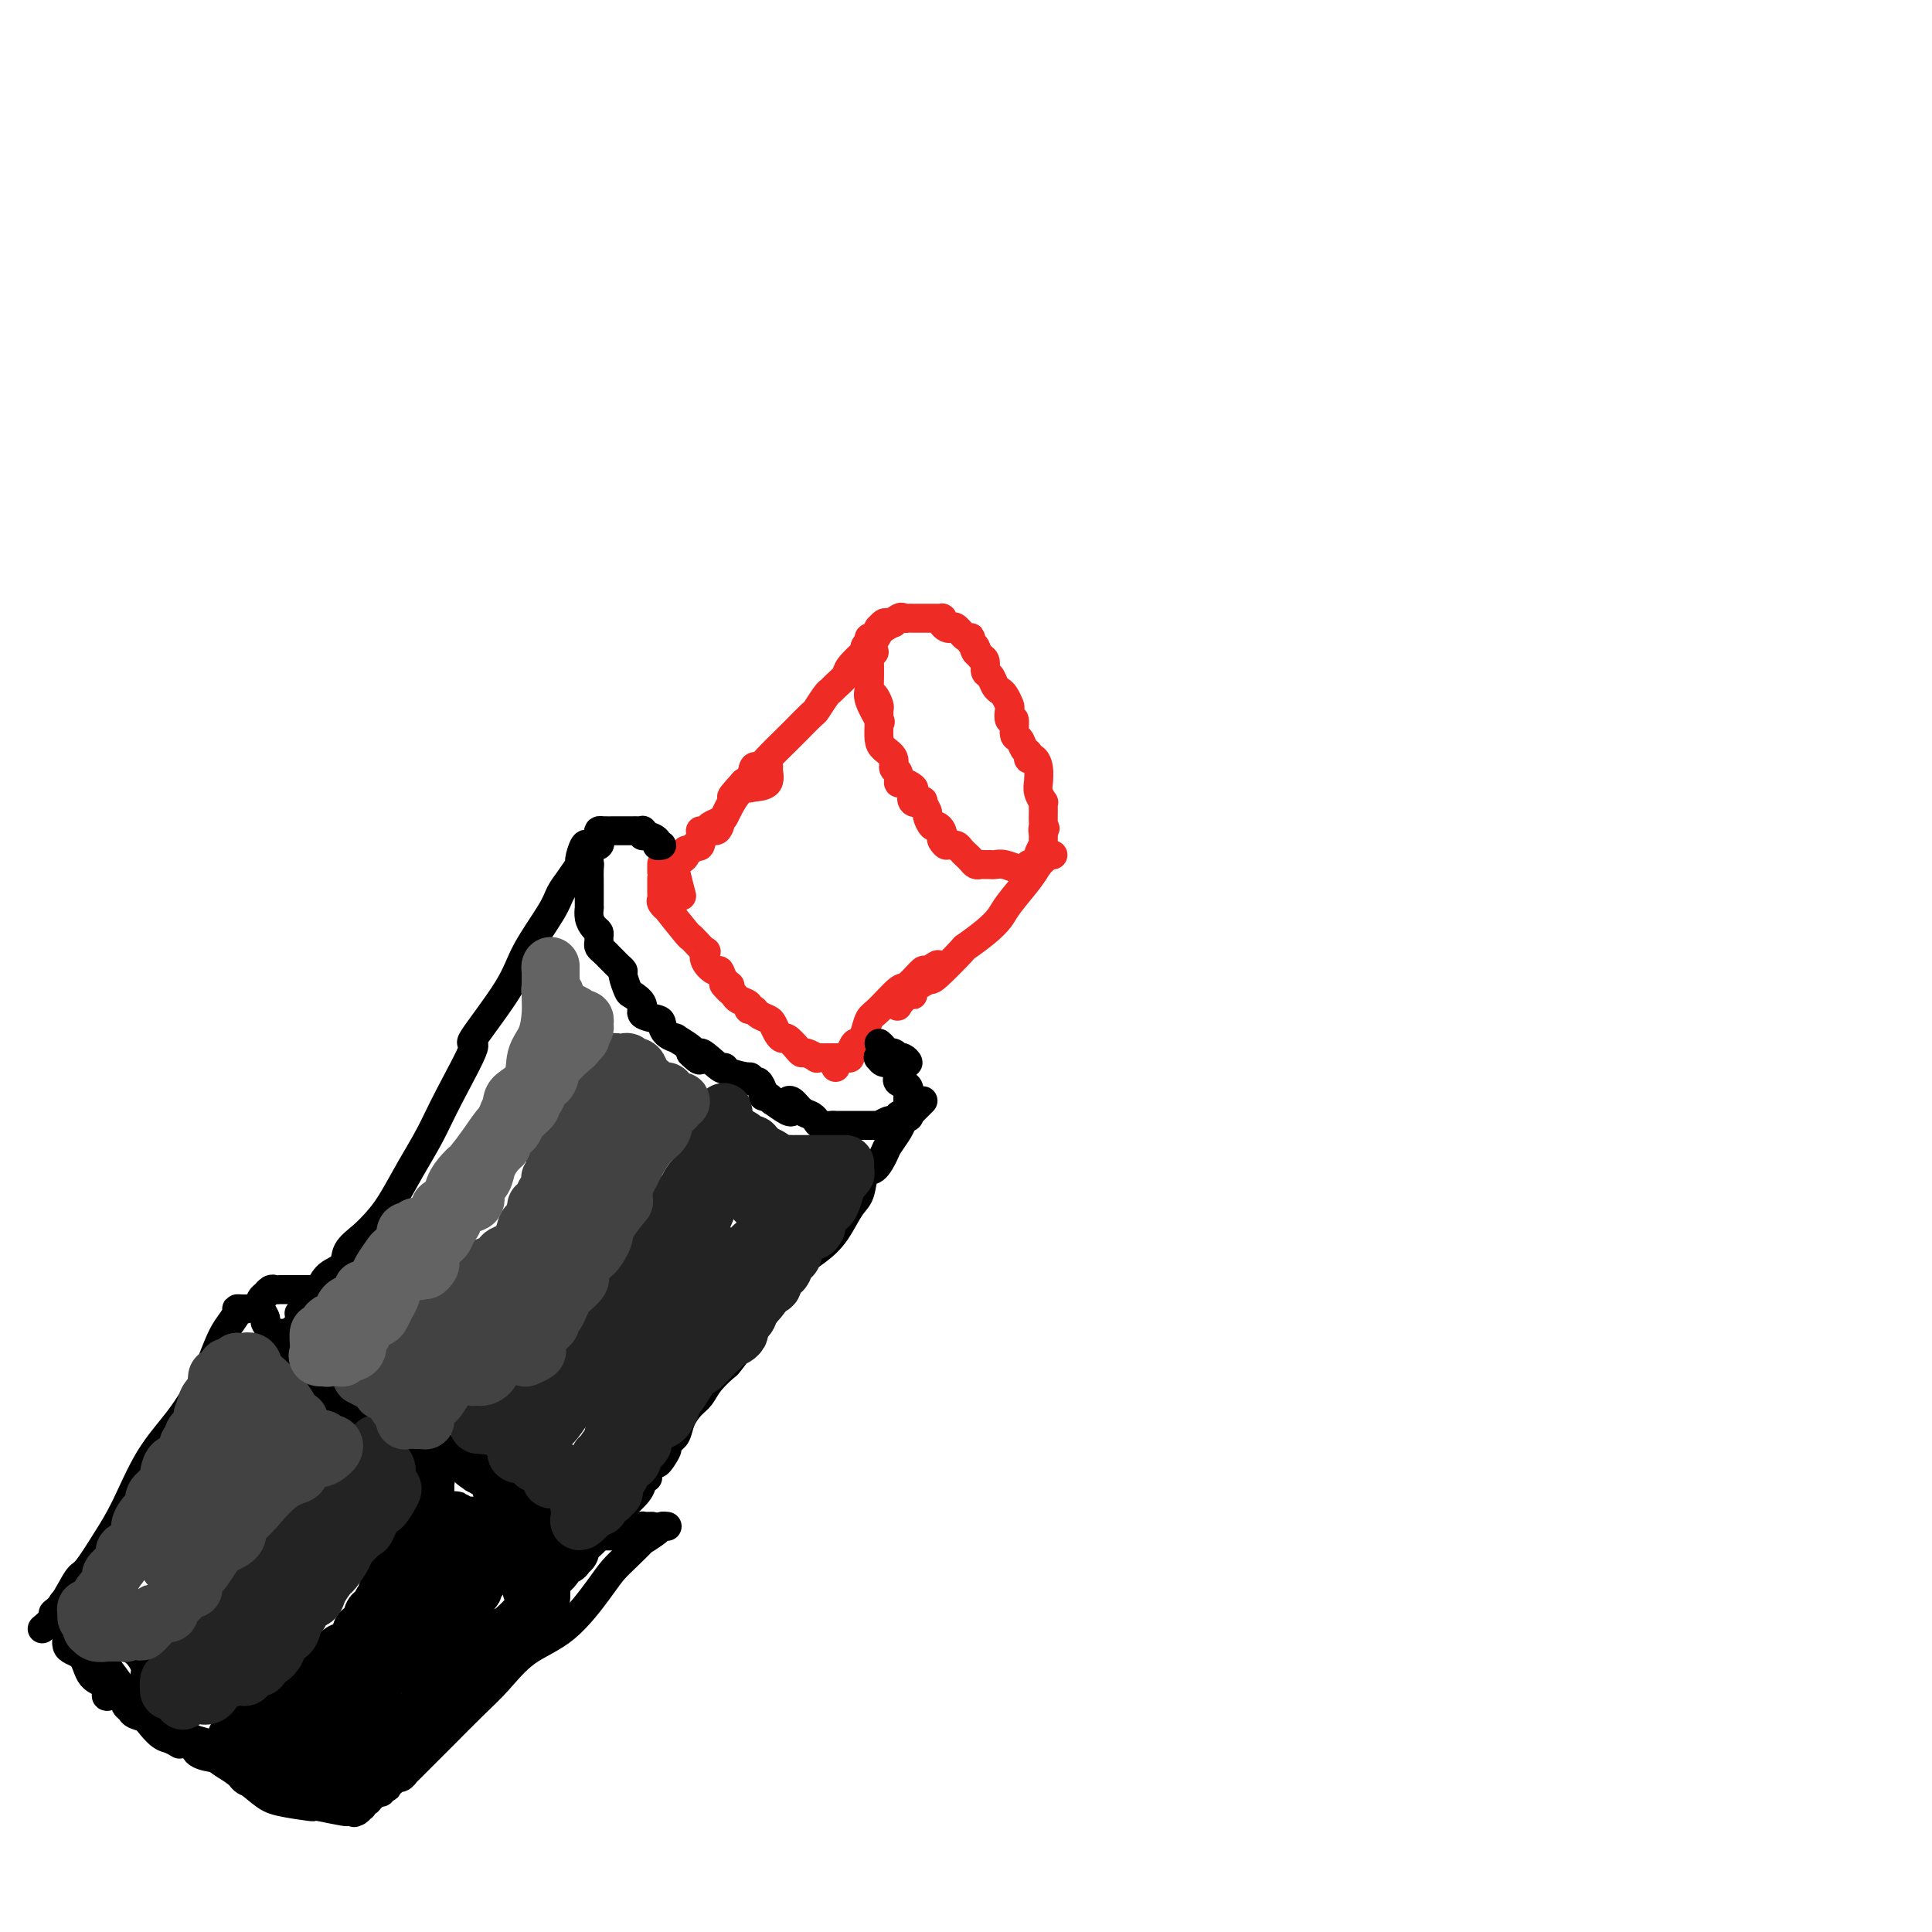 <svg viewBox='0 0 400 400' version='1.1' xmlns='http://www.w3.org/2000/svg' xmlns:xlink='http://www.w3.org/1999/xlink'><g fill='none' stroke='#EE2B24' stroke-width='6' stroke-linecap='round' stroke-linejoin='round'><path d='M181,135c-0.423,0.043 -0.846,0.085 -1,0c-0.154,-0.085 -0.038,-0.298 0,0c0.038,0.298 -0.000,1.106 0,2c0.000,0.894 0.038,1.873 0,3c-0.038,1.127 -0.154,2.400 0,3c0.154,0.600 0.577,0.526 1,1c0.423,0.474 0.845,1.496 1,2c0.155,0.504 0.043,0.491 0,1c-0.043,0.509 -0.018,1.539 0,2c0.018,0.461 0.028,0.351 0,1c-0.028,0.649 -0.095,2.056 0,3c0.095,0.944 0.351,1.423 1,2c0.649,0.577 1.692,1.250 2,2c0.308,0.750 -0.120,1.577 0,2c0.120,0.423 0.789,0.441 1,1c0.211,0.559 -0.037,1.660 0,2c0.037,0.340 0.357,-0.080 1,0c0.643,0.080 1.607,0.661 2,1c0.393,0.339 0.214,0.438 0,1c-0.214,0.562 -0.465,1.588 0,2c0.465,0.412 1.644,0.209 2,0c0.356,-0.209 -0.112,-0.425 0,0c0.112,0.425 0.804,1.490 1,2c0.196,0.510 -0.105,0.465 0,1c0.105,0.535 0.616,1.648 1,2c0.384,0.352 0.642,-0.059 1,0c0.358,0.059 0.817,0.588 1,1c0.183,0.412 0.092,0.706 0,1'/><path d='M195,173c1.963,3.338 0.371,1.682 0,1c-0.371,-0.682 0.478,-0.390 1,0c0.522,0.390 0.717,0.878 1,1c0.283,0.122 0.653,-0.121 1,0c0.347,0.121 0.670,0.607 1,1c0.330,0.393 0.665,0.694 1,1c0.335,0.306 0.668,0.618 1,1c0.332,0.382 0.663,0.834 1,1c0.337,0.166 0.681,0.045 1,0c0.319,-0.045 0.612,-0.013 1,0c0.388,0.013 0.871,0.007 1,0c0.129,-0.007 -0.095,-0.016 0,0c0.095,0.016 0.508,0.057 1,0c0.492,-0.057 1.064,-0.210 2,0c0.936,0.210 2.236,0.785 3,1c0.764,0.215 0.992,0.071 1,0c0.008,-0.071 -0.204,-0.070 0,0c0.204,0.070 0.824,0.209 1,0c0.176,-0.209 -0.093,-0.768 0,-1c0.093,-0.232 0.547,-0.139 1,0c0.453,0.139 0.906,0.322 1,0c0.094,-0.322 -0.171,-1.150 0,-2c0.171,-0.850 0.778,-1.723 1,-2c0.222,-0.277 0.060,0.041 0,0c-0.060,-0.041 -0.017,-0.440 0,-1c0.017,-0.560 0.009,-1.280 0,-2'/><path d='M216,172c0.774,-1.191 0.207,-0.168 0,0c-0.207,0.168 -0.056,-0.519 0,-1c0.056,-0.481 0.016,-0.754 0,-1c-0.016,-0.246 -0.008,-0.464 0,-1c0.008,-0.536 0.016,-1.391 0,-2c-0.016,-0.609 -0.057,-0.973 0,-1c0.057,-0.027 0.211,0.282 0,0c-0.211,-0.282 -0.788,-1.157 -1,-2c-0.212,-0.843 -0.060,-1.655 0,-2c0.060,-0.345 0.026,-0.222 0,0c-0.026,0.222 -0.046,0.544 0,0c0.046,-0.544 0.157,-1.953 0,-3c-0.157,-1.047 -0.581,-1.732 -1,-2c-0.419,-0.268 -0.833,-0.118 -1,0c-0.167,0.118 -0.087,0.203 0,0c0.087,-0.203 0.182,-0.693 0,-1c-0.182,-0.307 -0.641,-0.430 -1,-1c-0.359,-0.570 -0.618,-1.585 -1,-2c-0.382,-0.415 -0.886,-0.229 -1,-1c-0.114,-0.771 0.163,-2.501 0,-3c-0.163,-0.499 -0.765,0.231 -1,0c-0.235,-0.231 -0.105,-1.423 0,-2c0.105,-0.577 0.183,-0.540 0,-1c-0.183,-0.460 -0.627,-1.418 -1,-2c-0.373,-0.582 -0.673,-0.790 -1,-1c-0.327,-0.210 -0.679,-0.424 -1,-1c-0.321,-0.576 -0.612,-1.515 -1,-2c-0.388,-0.485 -0.874,-0.515 -1,-1c-0.126,-0.485 0.107,-1.424 0,-2c-0.107,-0.576 -0.553,-0.788 -1,-1'/><path d='M203,136c-2.100,-3.735 -1.349,-1.573 -1,-1c0.349,0.573 0.297,-0.442 0,-1c-0.297,-0.558 -0.839,-0.657 -1,-1c-0.161,-0.343 0.059,-0.928 0,-1c-0.059,-0.072 -0.398,0.370 -1,0c-0.602,-0.370 -1.468,-1.553 -2,-2c-0.532,-0.447 -0.730,-0.158 -1,0c-0.270,0.158 -0.611,0.186 -1,0c-0.389,-0.186 -0.825,-0.586 -1,-1c-0.175,-0.414 -0.088,-0.843 0,-1c0.088,-0.157 0.177,-0.042 0,0c-0.177,0.042 -0.621,0.011 -1,0c-0.379,-0.011 -0.693,-0.003 -1,0c-0.307,0.003 -0.607,0.001 -1,0c-0.393,-0.001 -0.879,-0.000 -1,0c-0.121,0.000 0.122,0.001 0,0c-0.122,-0.001 -0.608,-0.002 -1,0c-0.392,0.002 -0.690,0.009 -1,0c-0.310,-0.009 -0.632,-0.033 -1,0c-0.368,0.033 -0.781,0.122 -1,0c-0.219,-0.122 -0.245,-0.454 -1,0c-0.755,0.454 -2.241,1.693 -3,2c-0.759,0.307 -0.791,-0.320 -1,0c-0.209,0.320 -0.595,1.586 -1,2c-0.405,0.414 -0.830,-0.025 -1,0c-0.170,0.025 -0.085,0.512 0,1'/><path d='M180,133c-1.856,1.193 -0.498,1.676 0,2c0.498,0.324 0.134,0.488 0,1c-0.134,0.512 -0.038,1.370 0,2c0.038,0.630 0.018,1.031 0,2c-0.018,0.969 -0.032,2.505 0,3c0.032,0.495 0.112,-0.053 0,0c-0.112,0.053 -0.415,0.707 0,2c0.415,1.293 1.547,3.227 2,4c0.453,0.773 0.226,0.387 0,0'/><path d='M218,177c-0.331,-0.098 -0.663,-0.196 -1,0c-0.337,0.196 -0.681,0.685 -1,1c-0.319,0.315 -0.615,0.457 -1,1c-0.385,0.543 -0.861,1.488 -2,3c-1.139,1.512 -2.941,3.591 -4,5c-1.059,1.409 -1.373,2.147 -2,3c-0.627,0.853 -1.566,1.820 -3,3c-1.434,1.180 -3.362,2.571 -4,3c-0.638,0.429 0.015,-0.105 -1,1c-1.015,1.105 -3.699,3.849 -5,5c-1.301,1.151 -1.218,0.708 -2,1c-0.782,0.292 -2.430,1.319 -3,2c-0.570,0.681 -0.062,1.014 0,1c0.062,-0.014 -0.323,-0.377 -1,0c-0.677,0.377 -1.646,1.495 -2,2c-0.354,0.505 -0.092,0.399 0,0c0.092,-0.399 0.014,-1.090 1,-2c0.986,-0.910 3.038,-2.038 4,-3c0.962,-0.962 0.836,-1.759 1,-2c0.164,-0.241 0.618,0.074 1,0c0.382,-0.074 0.691,-0.537 1,-1'/><path d='M194,200c0.801,-0.962 -1.196,0.631 -2,1c-0.804,0.369 -0.415,-0.488 -1,0c-0.585,0.488 -2.146,2.322 -3,3c-0.854,0.678 -1.002,0.200 -2,1c-0.998,0.800 -2.844,2.878 -4,4c-1.156,1.122 -1.620,1.289 -2,2c-0.380,0.711 -0.676,1.965 -1,3c-0.324,1.035 -0.677,1.849 -1,2c-0.323,0.151 -0.616,-0.363 -1,0c-0.384,0.363 -0.859,1.604 -1,2c-0.141,0.396 0.053,-0.051 0,0c-0.053,0.051 -0.355,0.601 -1,1c-0.645,0.399 -1.635,0.646 -2,1c-0.365,0.354 -0.104,0.815 0,1c0.104,0.185 0.052,0.092 0,0'/><path d='M185,129c-0.339,0.031 -0.677,0.062 -1,0c-0.323,-0.062 -0.630,-0.216 -1,0c-0.370,0.216 -0.804,0.801 -1,1c-0.196,0.199 -0.154,0.010 0,0c0.154,-0.010 0.421,0.157 0,1c-0.421,0.843 -1.531,2.362 -2,3c-0.469,0.638 -0.297,0.395 -1,1c-0.703,0.605 -2.281,2.058 -3,3c-0.719,0.942 -0.578,1.374 -1,2c-0.422,0.626 -1.406,1.447 -2,2c-0.594,0.553 -0.796,0.838 -1,1c-0.204,0.162 -0.408,0.201 -1,1c-0.592,0.799 -1.570,2.358 -2,3c-0.430,0.642 -0.311,0.367 -1,1c-0.689,0.633 -2.187,2.173 -3,3c-0.813,0.827 -0.940,0.939 -1,1c-0.060,0.061 -0.054,0.071 -1,1c-0.946,0.929 -2.846,2.778 -4,4c-1.154,1.222 -1.562,1.816 -2,2c-0.438,0.184 -0.905,-0.042 -1,0c-0.095,0.042 0.181,0.351 0,1c-0.181,0.649 -0.818,1.636 -1,2c-0.182,0.364 0.091,0.104 0,0c-0.091,-0.104 -0.545,-0.052 -1,0'/><path d='M154,162c-4.853,5.332 -1.487,2.164 0,1c1.487,-1.164 1.094,-0.322 1,0c-0.094,0.322 0.112,0.126 1,0c0.888,-0.126 2.459,-0.180 3,-1c0.541,-0.820 0.052,-2.406 0,-3c-0.052,-0.594 0.334,-0.196 0,0c-0.334,0.196 -1.389,0.192 -2,0c-0.611,-0.192 -0.780,-0.570 -1,0c-0.220,0.570 -0.492,2.089 -1,3c-0.508,0.911 -1.253,1.213 -2,2c-0.747,0.787 -1.495,2.057 -2,3c-0.505,0.943 -0.766,1.559 -1,2c-0.234,0.441 -0.441,0.707 -1,1c-0.559,0.293 -1.469,0.615 -2,1c-0.531,0.385 -0.681,0.834 -1,1c-0.319,0.166 -0.805,0.047 -1,0c-0.195,-0.047 -0.097,-0.024 0,0'/><path d='M176,218c0.053,0.423 0.106,0.845 0,1c-0.106,0.155 -0.371,0.041 -1,0c-0.629,-0.041 -1.622,-0.011 -2,0c-0.378,0.011 -0.143,0.003 0,0c0.143,-0.003 0.192,-0.001 0,0c-0.192,0.001 -0.624,0.001 -1,0c-0.376,-0.001 -0.696,-0.004 -1,0c-0.304,0.004 -0.592,0.016 -1,0c-0.408,-0.016 -0.934,-0.058 -1,0c-0.066,0.058 0.329,0.218 0,0c-0.329,-0.218 -1.384,-0.814 -2,-1c-0.616,-0.186 -0.795,0.039 -1,0c-0.205,-0.039 -0.436,-0.343 -1,-1c-0.564,-0.657 -1.459,-1.668 -2,-2c-0.541,-0.332 -0.726,0.013 -1,0c-0.274,-0.013 -0.636,-0.386 -1,-1c-0.364,-0.614 -0.729,-1.470 -1,-2c-0.271,-0.530 -0.449,-0.733 -1,-1c-0.551,-0.267 -1.475,-0.596 -2,-1c-0.525,-0.404 -0.651,-0.882 -1,-1c-0.349,-0.118 -0.919,0.123 -1,0c-0.081,-0.123 0.329,-0.610 0,-1c-0.329,-0.390 -1.396,-0.682 -2,-1c-0.604,-0.318 -0.744,-0.662 -1,-1c-0.256,-0.338 -0.628,-0.669 -1,-1'/><path d='M151,205c-2.429,-2.211 -0.501,-1.239 0,-1c0.501,0.239 -0.427,-0.256 -1,-1c-0.573,-0.744 -0.793,-1.739 -1,-2c-0.207,-0.261 -0.402,0.211 -1,0c-0.598,-0.211 -1.600,-1.104 -2,-2c-0.400,-0.896 -0.198,-1.794 0,-2c0.198,-0.206 0.391,0.279 0,0c-0.391,-0.279 -1.368,-1.324 -2,-2c-0.632,-0.676 -0.919,-0.983 -1,-1c-0.081,-0.017 0.045,0.255 -1,-1c-1.045,-1.255 -3.261,-4.038 -4,-5c-0.739,-0.962 -0.002,-0.102 0,0c0.002,0.102 -0.732,-0.555 -1,-1c-0.268,-0.445 -0.072,-0.679 0,-1c0.072,-0.321 0.019,-0.729 0,-1c-0.019,-0.271 -0.005,-0.406 0,-1c0.005,-0.594 0.001,-1.648 0,-2c-0.001,-0.352 -0.000,-0.003 0,0c0.000,0.003 0.000,-0.339 0,-1c-0.000,-0.661 -0.000,-1.641 0,-2c0.000,-0.359 0.000,-0.097 0,0c-0.000,0.097 -0.000,0.028 0,0c0.000,-0.028 0.000,-0.014 0,0'/><path d='M149,171c-0.220,0.516 -0.440,1.032 -1,1c-0.560,-0.032 -1.460,-0.612 -2,0c-0.540,0.612 -0.718,2.415 -1,3c-0.282,0.585 -0.667,-0.050 -1,0c-0.333,0.050 -0.615,0.783 -1,1c-0.385,0.217 -0.874,-0.082 -1,0c-0.126,0.082 0.110,0.544 0,1c-0.110,0.456 -0.565,0.906 -1,1c-0.435,0.094 -0.848,-0.167 -1,0c-0.152,0.167 -0.042,0.763 0,1c0.042,0.237 0.015,0.117 0,0c-0.015,-0.117 -0.018,-0.230 0,0c0.018,0.230 0.056,0.804 0,1c-0.056,0.196 -0.207,0.014 0,1c0.207,0.986 0.774,3.139 1,4c0.226,0.861 0.113,0.431 0,0'/></g>
<g fill='none' stroke='#000000' stroke-width='6' stroke-linecap='round' stroke-linejoin='round'><path d='M182,216c0.331,0.301 0.662,0.603 1,1c0.338,0.397 0.681,0.890 1,1c0.319,0.110 0.612,-0.163 1,0c0.388,0.163 0.872,0.762 1,1c0.128,0.238 -0.099,0.116 0,0c0.099,-0.116 0.525,-0.227 1,0c0.475,0.227 1.001,0.793 1,1c-0.001,0.207 -0.529,0.056 -1,0c-0.471,-0.056 -0.886,-0.018 -1,0c-0.114,0.018 0.073,0.015 0,0c-0.073,-0.015 -0.404,-0.043 -1,0c-0.596,0.043 -1.456,0.155 -2,0c-0.544,-0.155 -0.772,-0.578 -1,-1'/><path d='M182,219c-0.652,-0.048 0.217,-0.166 1,0c0.783,0.166 1.478,0.618 2,1c0.522,0.382 0.870,0.694 1,1c0.130,0.306 0.042,0.606 0,1c-0.042,0.394 -0.040,0.883 0,1c0.040,0.117 0.116,-0.137 0,0c-0.116,0.137 -0.423,0.664 0,1c0.423,0.336 1.578,0.482 2,1c0.422,0.518 0.113,1.410 0,2c-0.113,0.590 -0.030,0.879 0,1c0.030,0.121 0.008,0.074 0,0c-0.008,-0.074 -0.002,-0.174 0,0c0.002,0.174 0.001,0.621 0,1c-0.001,0.379 -0.000,0.689 0,1'/><path d='M188,230c0.761,1.945 -0.335,1.306 -1,1c-0.665,-0.306 -0.898,-0.279 -1,0c-0.102,0.279 -0.074,0.811 0,1c0.074,0.189 0.192,0.037 0,0c-0.192,-0.037 -0.696,0.043 -1,0c-0.304,-0.043 -0.410,-0.208 -1,0c-0.590,0.208 -1.664,0.788 -2,1c-0.336,0.212 0.066,0.057 0,0c-0.066,-0.057 -0.599,-0.015 -1,0c-0.401,0.015 -0.669,0.004 -1,0c-0.331,-0.004 -0.723,-0.001 -1,0c-0.277,0.001 -0.438,0.000 -1,0c-0.562,-0.000 -1.526,-0.000 -2,0c-0.474,0.000 -0.459,0.001 -1,0c-0.541,-0.001 -1.637,-0.004 -2,0c-0.363,0.004 0.009,0.016 0,0c-0.009,-0.016 -0.397,-0.060 -1,0c-0.603,0.060 -1.421,0.225 -2,0c-0.579,-0.225 -0.918,-0.838 -1,-1c-0.082,-0.162 0.094,0.128 0,0c-0.094,-0.128 -0.456,-0.675 -1,-1c-0.544,-0.325 -1.270,-0.427 -2,-1c-0.730,-0.573 -1.466,-1.616 -2,-2c-0.534,-0.384 -0.867,-0.110 -1,0c-0.133,0.110 -0.067,0.055 0,0'/><path d='M137,175c-0.475,0.081 -0.951,0.161 -1,0c-0.049,-0.161 0.327,-0.565 0,-1c-0.327,-0.435 -1.359,-0.901 -2,-1c-0.641,-0.099 -0.892,0.170 -1,0c-0.108,-0.170 -0.071,-0.778 0,-1c0.071,-0.222 0.178,-0.060 0,0c-0.178,0.060 -0.640,0.016 -1,0c-0.360,-0.016 -0.618,-0.004 -1,0c-0.382,0.004 -0.890,0.001 -1,0c-0.110,-0.001 0.176,-0.000 0,0c-0.176,0.000 -0.816,0.000 -1,0c-0.184,-0.000 0.088,0.000 0,0c-0.088,-0.000 -0.535,-0.000 -1,0c-0.465,0.000 -0.948,0.002 -1,0c-0.052,-0.002 0.328,-0.007 0,0c-0.328,0.007 -1.363,0.025 -2,0c-0.637,-0.025 -0.874,-0.095 -1,0c-0.126,0.095 -0.139,0.353 0,1c0.139,0.647 0.429,1.682 0,2c-0.429,0.318 -1.579,-0.080 -2,0c-0.421,0.080 -0.113,0.637 0,1c0.113,0.363 0.032,0.532 0,1c-0.032,0.468 -0.016,1.234 0,2'/><path d='M122,179c-0.464,1.055 -0.124,0.192 0,0c0.124,-0.192 0.033,0.288 0,1c-0.033,0.712 -0.009,1.655 0,2c0.009,0.345 0.003,0.091 0,1c-0.003,0.909 -0.001,2.981 0,4c0.001,1.019 0.003,0.984 0,1c-0.003,0.016 -0.011,0.084 0,0c0.011,-0.084 0.041,-0.321 0,0c-0.041,0.321 -0.154,1.199 0,2c0.154,0.801 0.576,1.524 1,2c0.424,0.476 0.849,0.705 1,1c0.151,0.295 0.029,0.656 0,1c-0.029,0.344 0.034,0.669 0,1c-0.034,0.331 -0.164,0.666 0,1c0.164,0.334 0.622,0.667 1,1c0.378,0.333 0.675,0.664 1,1c0.325,0.336 0.679,0.675 1,1c0.321,0.325 0.609,0.636 1,1c0.391,0.364 0.883,0.783 1,1c0.117,0.217 -0.143,0.233 0,1c0.143,0.767 0.690,2.286 1,3c0.310,0.714 0.384,0.624 1,1c0.616,0.376 1.774,1.217 2,2c0.226,0.783 -0.481,1.506 0,2c0.481,0.494 2.150,0.757 3,1c0.850,0.243 0.880,0.464 1,1c0.120,0.536 0.331,1.387 1,2c0.669,0.613 1.798,0.989 2,1c0.202,0.011 -0.523,-0.343 0,0c0.523,0.343 2.292,1.384 3,2c0.708,0.616 0.354,0.808 0,1'/><path d='M143,218c3.166,3.218 1.582,0.264 2,0c0.418,-0.264 2.840,2.163 4,3c1.160,0.837 1.060,0.085 1,0c-0.060,-0.085 -0.080,0.497 1,1c1.080,0.503 3.260,0.926 4,1c0.740,0.074 0.040,-0.200 0,0c-0.040,0.200 0.580,0.876 1,1c0.420,0.124 0.639,-0.302 1,0c0.361,0.302 0.865,1.333 1,2c0.135,0.667 -0.097,0.971 0,1c0.097,0.029 0.523,-0.216 1,0c0.477,0.216 1.003,0.895 1,1c-0.003,0.105 -0.537,-0.364 0,0c0.537,0.364 2.145,1.559 3,2c0.855,0.441 0.959,0.126 1,0c0.041,-0.126 0.021,-0.063 0,0'/><path d='M191,228c0.089,-0.090 0.178,-0.179 0,0c-0.178,0.179 -0.624,0.627 -1,1c-0.376,0.373 -0.682,0.670 -1,1c-0.318,0.330 -0.648,0.692 -1,1c-0.352,0.308 -0.727,0.563 -1,1c-0.273,0.437 -0.444,1.056 -1,2c-0.556,0.944 -1.496,2.214 -2,3c-0.504,0.786 -0.571,1.090 -1,2c-0.429,0.910 -1.220,2.428 -2,3c-0.780,0.572 -1.550,0.200 -2,1c-0.450,0.800 -0.579,2.772 -1,4c-0.421,1.228 -1.135,1.712 -2,3c-0.865,1.288 -1.882,3.382 -3,5c-1.118,1.618 -2.338,2.762 -4,4c-1.662,1.238 -3.767,2.570 -5,4c-1.233,1.430 -1.595,2.958 -2,4c-0.405,1.042 -0.852,1.597 -2,3c-1.148,1.403 -2.997,3.652 -4,5c-1.003,1.348 -1.161,1.793 -2,3c-0.839,1.207 -2.360,3.176 -3,4c-0.640,0.824 -0.399,0.502 -1,1c-0.601,0.498 -2.045,1.814 -3,3c-0.955,1.186 -1.423,2.241 -2,3c-0.577,0.759 -1.264,1.222 -2,2c-0.736,0.778 -1.521,1.873 -2,3c-0.479,1.127 -0.650,2.288 -1,3c-0.350,0.712 -0.877,0.974 -1,1c-0.123,0.026 0.159,-0.185 0,0c-0.159,0.185 -0.760,0.767 -1,1c-0.240,0.233 -0.120,0.116 0,0'/><path d='M138,299c-8.442,11.392 -3.047,4.373 -1,2c2.047,-2.373 0.744,-0.100 0,1c-0.744,1.100 -0.931,1.027 -1,1c-0.069,-0.027 -0.020,-0.008 0,0c0.020,0.008 0.010,0.004 0,0'/><path d='M133,305c0.243,0.212 0.487,0.425 0,1c-0.487,0.575 -1.704,1.514 -2,2c-0.296,0.486 0.329,0.520 0,1c-0.329,0.480 -1.613,1.407 -2,2c-0.387,0.593 0.123,0.853 0,1c-0.123,0.147 -0.878,0.182 -1,0c-0.122,-0.182 0.388,-0.582 0,0c-0.388,0.582 -1.673,2.146 -2,3c-0.327,0.854 0.306,0.998 0,1c-0.306,0.002 -1.550,-0.139 -2,0c-0.450,0.139 -0.106,0.558 0,1c0.106,0.442 -0.027,0.907 0,1c0.027,0.093 0.213,-0.186 0,0c-0.213,0.186 -0.827,0.839 -1,1c-0.173,0.161 0.093,-0.168 0,0c-0.093,0.168 -0.547,0.834 -1,1c-0.453,0.166 -0.906,-0.168 -1,0c-0.094,0.168 0.171,0.839 0,1c-0.171,0.161 -0.777,-0.187 -1,0c-0.223,0.187 -0.064,0.911 0,1c0.064,0.089 0.032,-0.455 0,-1'/><path d='M120,321c-1.809,2.506 0.168,0.770 1,0c0.832,-0.770 0.520,-0.573 1,-1c0.480,-0.427 1.754,-1.477 2,-2c0.246,-0.523 -0.536,-0.520 0,-1c0.536,-0.480 2.389,-1.445 3,-2c0.611,-0.555 -0.019,-0.702 0,-1c0.019,-0.298 0.688,-0.749 1,-1c0.312,-0.251 0.266,-0.302 1,-1c0.734,-0.698 2.248,-2.043 3,-3c0.752,-0.957 0.741,-1.527 1,-2c0.259,-0.473 0.788,-0.849 1,-1c0.212,-0.151 0.106,-0.075 0,0'/><path d='M124,174c0.089,0.037 0.177,0.073 0,0c-0.177,-0.073 -0.620,-0.257 -1,0c-0.380,0.257 -0.696,0.953 -1,1c-0.304,0.047 -0.596,-0.557 -1,0c-0.404,0.557 -0.920,2.273 -1,3c-0.080,0.727 0.277,0.465 0,1c-0.277,0.535 -1.188,1.869 -2,3c-0.812,1.131 -1.523,2.060 -2,3c-0.477,0.940 -0.719,1.890 -2,4c-1.281,2.110 -3.603,5.381 -5,8c-1.397,2.619 -1.871,4.586 -4,8c-2.129,3.414 -5.913,8.276 -7,10c-1.087,1.724 0.523,0.309 0,2c-0.523,1.691 -3.179,6.486 -5,10c-1.821,3.514 -2.808,5.745 -4,8c-1.192,2.255 -2.589,4.532 -4,7c-1.411,2.468 -2.834,5.126 -4,7c-1.166,1.874 -2.073,2.962 -3,4c-0.927,1.038 -1.872,2.024 -3,3c-1.128,0.976 -2.439,1.941 -3,3c-0.561,1.059 -0.374,2.210 -1,3c-0.626,0.790 -2.066,1.217 -3,2c-0.934,0.783 -1.360,1.922 -2,3c-0.640,1.078 -1.492,2.097 -2,3c-0.508,0.903 -0.672,1.691 -1,2c-0.328,0.309 -0.819,0.138 -1,0c-0.181,-0.138 -0.051,-0.244 0,0c0.051,0.244 0.024,0.839 0,1c-0.024,0.161 -0.045,-0.110 0,0c0.045,0.110 0.156,0.603 0,1c-0.156,0.397 -0.578,0.699 -1,1'/><path d='M61,275c-3.333,4.267 -1.667,1.933 -1,1c0.667,-0.933 0.333,-0.467 0,0'/><path d='M60,276c0.000,0.000 0.100,0.100 0.1,0.1'/><path d='M64,267c-0.313,-0.000 -0.627,-0.000 -1,0c-0.373,0.000 -0.807,0.000 -1,0c-0.193,-0.000 -0.147,-0.000 0,0c0.147,0.000 0.393,0.000 0,0c-0.393,-0.000 -1.425,-0.000 -2,0c-0.575,0.000 -0.693,0.000 -1,0c-0.307,-0.000 -0.803,-0.001 -1,0c-0.197,0.001 -0.095,0.004 0,0c0.095,-0.004 0.184,-0.016 0,0c-0.184,0.016 -0.642,0.060 -1,0c-0.358,-0.060 -0.618,-0.222 -1,0c-0.382,0.222 -0.887,0.830 -1,1c-0.113,0.170 0.165,-0.096 0,0c-0.165,0.096 -0.772,0.555 -1,1c-0.228,0.445 -0.077,0.877 0,1c0.077,0.123 0.080,-0.065 0,0c-0.080,0.065 -0.242,0.381 0,1c0.242,0.619 0.888,1.541 1,2c0.112,0.459 -0.310,0.454 0,1c0.310,0.546 1.351,1.641 2,2c0.649,0.359 0.905,-0.019 1,0c0.095,0.019 0.027,0.434 0,1c-0.027,0.566 -0.014,1.283 0,2'/><path d='M58,279c0.743,1.727 0.602,1.043 1,1c0.398,-0.043 1.337,0.553 2,1c0.663,0.447 1.051,0.743 1,1c-0.051,0.257 -0.543,0.473 0,1c0.543,0.527 2.119,1.365 3,2c0.881,0.635 1.066,1.067 1,1c-0.066,-0.067 -0.384,-0.632 0,0c0.384,0.632 1.469,2.460 2,3c0.531,0.540 0.508,-0.207 1,0c0.492,0.207 1.501,1.368 2,2c0.499,0.632 0.490,0.734 1,1c0.510,0.266 1.540,0.696 2,1c0.460,0.304 0.349,0.482 1,1c0.651,0.518 2.065,1.378 3,2c0.935,0.622 1.391,1.007 2,1c0.609,-0.007 1.372,-0.407 2,0c0.628,0.407 1.123,1.619 2,2c0.877,0.381 2.136,-0.070 3,0c0.864,0.070 1.333,0.660 2,1c0.667,0.340 1.532,0.430 2,1c0.468,0.570 0.540,1.621 1,2c0.460,0.379 1.307,0.086 2,0c0.693,-0.086 1.232,0.033 2,0c0.768,-0.033 1.764,-0.220 2,0c0.236,0.220 -0.287,0.848 0,1c0.287,0.152 1.385,-0.170 2,0c0.615,0.170 0.747,0.834 1,1c0.253,0.166 0.629,-0.165 1,0c0.371,0.165 0.739,0.828 1,1c0.261,0.172 0.417,-0.146 1,0c0.583,0.146 1.595,0.756 2,1c0.405,0.244 0.202,0.122 0,0'/><path d='M106,307c4.516,1.924 1.806,1.232 1,1c-0.806,-0.232 0.291,-0.006 1,0c0.709,0.006 1.029,-0.209 1,0c-0.029,0.209 -0.408,0.844 0,1c0.408,0.156 1.601,-0.165 2,0c0.399,0.165 0.002,0.815 0,1c-0.002,0.185 0.391,-0.095 1,0c0.609,0.095 1.433,0.564 2,1c0.567,0.436 0.876,0.839 1,1c0.124,0.161 0.062,0.081 0,0'/><path d='M135,316c-0.900,0.022 -1.801,0.044 -2,0c-0.199,-0.044 0.302,-0.155 0,0c-0.302,0.155 -1.409,0.578 -2,1c-0.591,0.422 -0.668,0.845 -1,1c-0.332,0.155 -0.920,0.041 -1,0c-0.080,-0.041 0.348,-0.011 0,0c-0.348,0.011 -1.472,0.003 -2,0c-0.528,-0.003 -0.460,-0.001 -1,0c-0.540,0.001 -1.688,0.002 -2,0c-0.312,-0.002 0.211,-0.008 0,0c-0.211,0.008 -1.155,0.030 -2,0c-0.845,-0.030 -1.590,-0.113 -2,0c-0.410,0.113 -0.487,0.422 -1,0c-0.513,-0.422 -1.464,-1.577 -2,-2c-0.536,-0.423 -0.657,-0.115 -1,0c-0.343,0.115 -0.906,0.039 -1,0c-0.094,-0.039 0.283,-0.039 0,0c-0.283,0.039 -1.226,0.116 -2,0c-0.774,-0.116 -1.379,-0.426 -2,-1c-0.621,-0.574 -1.260,-1.410 -2,-2c-0.740,-0.590 -1.583,-0.932 -2,-1c-0.417,-0.068 -0.407,0.137 -1,0c-0.593,-0.137 -1.789,-0.617 -2,-1c-0.211,-0.383 0.562,-0.670 0,-1c-0.562,-0.330 -2.459,-0.704 -3,-1c-0.541,-0.296 0.274,-0.513 0,-1c-0.274,-0.487 -1.637,-1.243 -3,-2'/><path d='M98,306c-3.521,-2.262 -1.324,-1.916 -1,-2c0.324,-0.084 -1.223,-0.596 -2,-1c-0.777,-0.404 -0.782,-0.699 -1,-1c-0.218,-0.301 -0.650,-0.606 -1,-1c-0.350,-0.394 -0.619,-0.876 -1,-1c-0.381,-0.124 -0.873,0.110 -1,0c-0.127,-0.110 0.110,-0.566 0,-1c-0.110,-0.434 -0.568,-0.848 -1,-1c-0.432,-0.152 -0.838,-0.044 -1,0c-0.162,0.044 -0.081,0.022 0,0'/><path d='M51,271c-0.296,0.012 -0.593,0.023 -1,0c-0.407,-0.023 -0.926,-0.081 -1,0c-0.074,0.081 0.296,0.301 0,1c-0.296,0.699 -1.257,1.876 -2,3c-0.743,1.124 -1.269,2.196 -2,4c-0.731,1.804 -1.668,4.339 -3,7c-1.332,2.661 -3.061,5.449 -5,8c-1.939,2.551 -4.090,4.865 -6,8c-1.910,3.135 -3.579,7.092 -5,10c-1.421,2.908 -2.595,4.768 -4,7c-1.405,2.232 -3.040,4.834 -4,6c-0.960,1.166 -1.245,0.894 -2,2c-0.755,1.106 -1.978,3.589 -3,5c-1.022,1.411 -1.841,1.749 -2,2c-0.159,0.251 0.342,0.414 0,1c-0.342,0.586 -1.526,1.596 -2,2c-0.474,0.404 -0.237,0.202 0,0'/><path d='M138,316c0.109,0.013 0.217,0.025 0,0c-0.217,-0.025 -0.761,-0.089 -1,0c-0.239,0.089 -0.175,0.331 -1,1c-0.825,0.669 -2.539,1.767 -3,2c-0.461,0.233 0.330,-0.398 0,0c-0.330,0.398 -1.780,1.826 -3,3c-1.220,1.174 -2.209,2.095 -3,3c-0.791,0.905 -1.384,1.793 -3,4c-1.616,2.207 -4.254,5.733 -7,8c-2.746,2.267 -5.598,3.274 -8,5c-2.402,1.726 -4.352,4.171 -6,6c-1.648,1.829 -2.994,3.043 -5,5c-2.006,1.957 -4.671,4.658 -6,6c-1.329,1.342 -1.322,1.325 -2,2c-0.678,0.675 -2.041,2.041 -3,3c-0.959,0.959 -1.514,1.510 -2,2c-0.486,0.490 -0.904,0.920 -1,1c-0.096,0.080 0.128,-0.190 0,0c-0.128,0.190 -0.609,0.839 -1,1c-0.391,0.161 -0.692,-0.167 -1,0c-0.308,0.167 -0.622,0.828 -1,1c-0.378,0.172 -0.818,-0.146 -1,0c-0.182,0.146 -0.104,0.757 0,1c0.104,0.243 0.234,0.117 0,0c-0.234,-0.117 -0.832,-0.224 -1,0c-0.168,0.224 0.095,0.778 0,1c-0.095,0.222 -0.547,0.111 -1,0'/><path d='M78,371c-9.233,8.465 -2.317,2.129 0,0c2.317,-2.129 0.033,-0.050 -1,1c-1.033,1.050 -0.816,1.070 -1,1c-0.184,-0.070 -0.770,-0.229 -1,0c-0.230,0.229 -0.104,0.846 0,1c0.104,0.154 0.186,-0.154 0,0c-0.186,0.154 -0.642,0.770 -1,1c-0.358,0.230 -0.620,0.074 -1,0c-0.380,-0.074 -0.877,-0.066 -1,0c-0.123,0.066 0.128,0.189 -1,0c-1.128,-0.189 -3.637,-0.692 -5,-1c-1.363,-0.308 -1.582,-0.423 -2,-1c-0.418,-0.577 -1.036,-1.617 -2,-2c-0.964,-0.383 -2.276,-0.109 -3,0c-0.724,0.109 -0.862,0.055 -1,0'/><path d='M58,371c-2.490,-0.620 -0.714,-0.169 0,0c0.714,0.169 0.365,0.056 0,0c-0.365,-0.056 -0.745,-0.053 -1,0c-0.255,0.053 -0.385,0.157 -1,0c-0.615,-0.157 -1.714,-0.576 -2,-1c-0.286,-0.424 0.240,-0.853 0,-1c-0.240,-0.147 -1.246,-0.013 -2,0c-0.754,0.013 -1.255,-0.094 -2,-1c-0.745,-0.906 -1.735,-2.611 -3,-4c-1.265,-1.389 -2.805,-2.462 -4,-3c-1.195,-0.538 -2.044,-0.541 -3,-1c-0.956,-0.459 -2.017,-1.375 -3,-2c-0.983,-0.625 -1.888,-0.959 -2,-1c-0.112,-0.041 0.568,0.211 0,0c-0.568,-0.211 -2.385,-0.884 -3,-2c-0.615,-1.116 -0.027,-2.674 0,-4c0.027,-1.326 -0.508,-2.422 -1,-3c-0.492,-0.578 -0.941,-0.640 -1,-1c-0.059,-0.360 0.270,-1.018 0,-2c-0.270,-0.982 -1.141,-2.288 -2,-3c-0.859,-0.712 -1.705,-0.832 -2,-1c-0.295,-0.168 -0.038,-0.385 0,-1c0.038,-0.615 -0.144,-1.627 -1,-2c-0.856,-0.373 -2.388,-0.107 -3,0c-0.612,0.107 -0.306,0.053 0,0'/><path d='M13,332c-0.010,-0.138 -0.019,-0.275 0,0c0.019,0.275 0.068,0.964 0,2c-0.068,1.036 -0.252,2.421 0,3c0.252,0.579 0.941,0.353 1,1c0.059,0.647 -0.510,2.167 0,3c0.510,0.833 2.100,0.980 3,2c0.900,1.020 1.109,2.912 2,4c0.891,1.088 2.462,1.370 3,2c0.538,0.630 0.043,1.608 0,2c-0.043,0.392 0.368,0.199 1,0c0.632,-0.199 1.487,-0.404 2,0c0.513,0.404 0.686,1.418 1,2c0.314,0.582 0.771,0.734 1,1c0.229,0.266 0.231,0.647 1,1c0.769,0.353 2.306,0.677 3,1c0.694,0.323 0.543,0.645 1,1c0.457,0.355 1.520,0.743 2,1c0.480,0.257 0.378,0.385 1,1c0.622,0.615 1.968,1.719 3,2c1.032,0.281 1.750,-0.260 2,0c0.250,0.260 0.033,1.322 1,2c0.967,0.678 3.117,0.973 4,1c0.883,0.027 0.498,-0.213 1,0c0.502,0.213 1.893,0.880 3,1c1.107,0.120 1.932,-0.308 3,0c1.068,0.308 2.379,1.351 3,2c0.621,0.649 0.552,0.906 1,1c0.448,0.094 1.414,0.027 2,0c0.586,-0.027 0.793,-0.013 1,0'/><path d='M59,368c3.495,1.224 3.232,1.786 3,2c-0.232,0.214 -0.434,0.082 0,0c0.434,-0.082 1.503,-0.114 2,0c0.497,0.114 0.422,0.374 1,1c0.578,0.626 1.811,1.618 3,2c1.189,0.382 2.335,0.155 3,0c0.665,-0.155 0.850,-0.238 1,0c0.150,0.238 0.267,0.796 0,1c-0.267,0.204 -0.917,0.056 -1,0c-0.083,-0.056 0.403,-0.018 0,0c-0.403,0.018 -1.694,0.015 -3,0c-1.306,-0.015 -2.626,-0.042 -3,0c-0.374,0.042 0.197,0.154 -1,0c-1.197,-0.154 -4.162,-0.573 -6,-1c-1.838,-0.427 -2.549,-0.863 -4,-2c-1.451,-1.137 -3.641,-2.975 -5,-4c-1.359,-1.025 -1.888,-1.238 -3,-2c-1.112,-0.762 -2.809,-2.071 -4,-3c-1.191,-0.929 -1.876,-1.476 -3,-2c-1.124,-0.524 -2.687,-1.026 -4,-2c-1.313,-0.974 -2.375,-2.421 -3,-3c-0.625,-0.579 -0.812,-0.289 -1,0'/><path d='M31,355c-4.678,-3.210 -2.872,-2.235 -2,-2c0.872,0.235 0.810,-0.271 0,-1c-0.810,-0.729 -2.368,-1.680 -3,-2c-0.632,-0.320 -0.337,-0.009 -1,-1c-0.663,-0.991 -2.283,-3.285 -3,-4c-0.717,-0.715 -0.533,0.149 -1,0c-0.467,-0.149 -1.587,-1.309 -2,-2c-0.413,-0.691 -0.118,-0.912 0,-1c0.118,-0.088 0.059,-0.044 0,0'/><path d='M17,341c-0.051,-0.229 -0.102,-0.457 1,0c1.102,0.457 3.359,1.600 4,3c0.641,1.400 -0.332,3.058 0,4c0.332,0.942 1.970,1.167 4,3c2.030,1.833 4.451,5.275 6,7c1.549,1.725 2.225,1.734 3,2c0.775,0.266 1.650,0.790 2,1c0.350,0.210 0.175,0.105 0,0'/></g>
<g fill='none' stroke='#000000' stroke-width='12' stroke-linecap='round' stroke-linejoin='round'><path d='M110,329c-0.036,-0.202 -0.072,-0.405 0,-1c0.072,-0.595 0.253,-1.584 1,-2c0.747,-0.416 2.060,-0.259 3,-1c0.940,-0.741 1.506,-2.381 2,-3c0.494,-0.619 0.916,-0.217 1,0c0.084,0.217 -0.170,0.251 0,0c0.170,-0.251 0.763,-0.786 1,-1c0.237,-0.214 0.119,-0.107 0,0'/><path d='M111,329c0.431,0.055 0.861,0.109 1,0c0.139,-0.109 -0.015,-0.382 0,0c0.015,0.382 0.199,1.420 0,2c-0.199,0.580 -0.780,0.701 -1,1c-0.220,0.299 -0.079,0.776 -1,2c-0.921,1.224 -2.905,3.196 -4,4c-1.095,0.804 -1.303,0.440 -2,1c-0.697,0.560 -1.883,2.042 -3,3c-1.117,0.958 -2.164,1.390 -3,2c-0.836,0.610 -1.460,1.399 -2,2c-0.540,0.601 -0.994,1.015 -2,2c-1.006,0.985 -2.564,2.540 -3,3c-0.436,0.460 0.248,-0.174 0,0c-0.248,0.174 -1.429,1.156 -2,2c-0.571,0.844 -0.531,1.550 -1,2c-0.469,0.450 -1.448,0.646 -2,1c-0.552,0.354 -0.677,0.868 -1,1c-0.323,0.132 -0.843,-0.118 -1,0c-0.157,0.118 0.050,0.605 0,1c-0.050,0.395 -0.357,0.697 -1,1c-0.643,0.303 -1.621,0.606 -2,1c-0.379,0.394 -0.157,0.880 0,1c0.157,0.120 0.249,-0.125 0,0c-0.249,0.125 -0.840,0.621 -1,1c-0.160,0.379 0.111,0.640 0,1c-0.111,0.360 -0.603,0.817 -1,1c-0.397,0.183 -0.698,0.091 -1,0'/><path d='M78,364c-4.345,4.039 -1.207,1.138 0,0c1.207,-1.138 0.482,-0.512 0,0c-0.482,0.512 -0.720,0.912 -1,1c-0.280,0.088 -0.603,-0.134 -1,0c-0.397,0.134 -0.867,0.624 -1,1c-0.133,0.376 0.070,0.637 0,1c-0.070,0.363 -0.414,0.829 -1,1c-0.586,0.171 -1.414,0.046 -2,0c-0.586,-0.046 -0.931,-0.012 -1,0c-0.069,0.012 0.136,0.003 0,0c-0.136,-0.003 -0.614,-0.001 -1,0c-0.386,0.001 -0.680,0.001 -1,0c-0.320,-0.001 -0.664,-0.003 -1,0c-0.336,0.003 -0.662,0.012 -1,0c-0.338,-0.012 -0.687,-0.044 -1,0c-0.313,0.044 -0.590,0.166 -1,0c-0.410,-0.166 -0.954,-0.619 -1,-1c-0.046,-0.381 0.405,-0.691 0,-1c-0.405,-0.309 -1.666,-0.619 -2,-1c-0.334,-0.381 0.261,-0.833 0,-1c-0.261,-0.167 -1.376,-0.047 -2,0c-0.624,0.047 -0.755,0.023 -1,0c-0.245,-0.023 -0.604,-0.045 -1,0c-0.396,0.045 -0.827,0.156 -1,0c-0.173,-0.156 -0.086,-0.578 0,-1'/><path d='M57,363c-1.820,-1.016 -1.868,-1.056 -2,-1c-0.132,0.056 -0.346,0.207 -1,0c-0.654,-0.207 -1.748,-0.773 -2,-1c-0.252,-0.227 0.338,-0.113 0,0c-0.338,0.113 -1.604,0.227 -2,0c-0.396,-0.227 0.079,-0.796 0,-1c-0.079,-0.204 -0.711,-0.045 -1,0c-0.289,0.045 -0.233,-0.026 0,0c0.233,0.026 0.645,0.148 1,0c0.355,-0.148 0.652,-0.565 1,-1c0.348,-0.435 0.746,-0.889 1,-1c0.254,-0.111 0.364,0.121 1,0c0.636,-0.121 1.798,-0.595 2,-1c0.202,-0.405 -0.554,-0.740 0,-1c0.554,-0.260 2.420,-0.446 3,-1c0.580,-0.554 -0.125,-1.476 0,-2c0.125,-0.524 1.080,-0.652 2,-1c0.920,-0.348 1.803,-0.918 2,-1c0.197,-0.082 -0.293,0.324 0,0c0.293,-0.324 1.369,-1.378 2,-2c0.631,-0.622 0.815,-0.811 1,-1'/><path d='M65,348c2.562,-2.114 1.468,-0.900 1,-1c-0.468,-0.100 -0.311,-1.515 0,-2c0.311,-0.485 0.776,-0.039 1,0c0.224,0.039 0.206,-0.327 1,-1c0.794,-0.673 2.402,-1.651 3,-2c0.598,-0.349 0.188,-0.068 0,0c-0.188,0.068 -0.155,-0.076 0,0c0.155,0.076 0.432,0.374 1,0c0.568,-0.374 1.428,-1.418 2,-2c0.572,-0.582 0.856,-0.702 1,-1c0.144,-0.298 0.146,-0.774 0,-1c-0.146,-0.226 -0.442,-0.202 0,0c0.442,0.202 1.620,0.582 2,0c0.380,-0.582 -0.038,-2.126 0,-3c0.038,-0.874 0.531,-1.078 1,-1c0.469,0.078 0.914,0.437 1,0c0.086,-0.437 -0.187,-1.671 0,-2c0.187,-0.329 0.834,0.246 1,0c0.166,-0.246 -0.147,-1.314 0,-2c0.147,-0.686 0.755,-0.991 1,-1c0.245,-0.009 0.126,0.278 0,0c-0.126,-0.278 -0.258,-1.122 0,-2c0.258,-0.878 0.907,-1.788 1,-2c0.093,-0.212 -0.368,0.276 0,0c0.368,-0.276 1.566,-1.317 2,-2c0.434,-0.683 0.102,-1.009 0,-1c-0.102,0.009 0.024,0.353 0,0c-0.024,-0.353 -0.199,-1.403 0,-2c0.199,-0.597 0.771,-0.742 1,-1c0.229,-0.258 0.114,-0.629 0,-1'/><path d='M85,318c1.464,-2.974 1.124,-0.407 1,0c-0.124,0.407 -0.033,-1.344 0,-2c0.033,-0.656 0.007,-0.217 0,0c-0.007,0.217 0.006,0.213 0,0c-0.006,-0.213 -0.030,-0.634 0,-1c0.030,-0.366 0.113,-0.675 0,-1c-0.113,-0.325 -0.423,-0.665 0,-1c0.423,-0.335 1.577,-0.663 2,-1c0.423,-0.337 0.113,-0.682 0,-1c-0.113,-0.318 -0.030,-0.610 0,-1c0.030,-0.390 0.008,-0.878 0,-1c-0.008,-0.122 -0.002,0.121 0,0c0.002,-0.121 0.001,-0.606 0,-1c-0.001,-0.394 -0.000,-0.697 0,-1'/><path d='M88,307c0.447,-1.725 0.064,-0.538 0,0c-0.064,0.538 0.190,0.427 0,2c-0.190,1.573 -0.825,4.830 -1,7c-0.175,2.170 0.110,3.252 0,4c-0.110,0.748 -0.616,1.162 -1,2c-0.384,0.838 -0.646,2.100 -1,3c-0.354,0.900 -0.802,1.440 -1,2c-0.198,0.560 -0.148,1.142 0,2c0.148,0.858 0.394,1.993 0,3c-0.394,1.007 -1.429,1.885 -2,3c-0.571,1.115 -0.678,2.467 -1,3c-0.322,0.533 -0.860,0.247 -1,1c-0.140,0.753 0.118,2.544 0,3c-0.118,0.456 -0.610,-0.424 -1,0c-0.390,0.424 -0.677,2.151 -1,3c-0.323,0.849 -0.682,0.819 -1,1c-0.318,0.181 -0.596,0.573 -1,1c-0.404,0.427 -0.935,0.889 -1,1c-0.065,0.111 0.337,-0.128 0,0c-0.337,0.128 -1.413,0.623 -2,1c-0.587,0.377 -0.686,0.635 -1,1c-0.314,0.365 -0.843,0.837 -1,1c-0.157,0.163 0.059,0.018 0,0c-0.059,-0.018 -0.393,0.090 -1,0c-0.607,-0.090 -1.487,-0.379 -2,0c-0.513,0.379 -0.660,1.425 -1,2c-0.340,0.575 -0.875,0.680 -1,1c-0.125,0.320 0.159,0.855 0,1c-0.159,0.145 -0.760,-0.102 -1,0c-0.240,0.102 -0.120,0.551 0,1'/><path d='M65,356c-2.321,2.327 -0.623,1.145 0,1c0.623,-0.145 0.170,0.745 0,1c-0.170,0.255 -0.057,-0.127 0,0c0.057,0.127 0.060,0.763 0,1c-0.060,0.237 -0.182,0.076 0,0c0.182,-0.076 0.668,-0.066 1,0c0.332,0.066 0.511,0.189 1,0c0.489,-0.189 1.288,-0.689 2,-1c0.712,-0.311 1.337,-0.434 2,-1c0.663,-0.566 1.362,-1.577 2,-2c0.638,-0.423 1.213,-0.259 2,-1c0.787,-0.741 1.787,-2.388 2,-3c0.213,-0.612 -0.360,-0.190 1,-1c1.360,-0.810 4.653,-2.851 6,-4c1.347,-1.149 0.746,-1.406 1,-2c0.254,-0.594 1.362,-1.524 2,-2c0.638,-0.476 0.805,-0.498 1,-1c0.195,-0.502 0.417,-1.482 1,-2c0.583,-0.518 1.529,-0.572 2,-1c0.471,-0.428 0.469,-1.229 1,-2c0.531,-0.771 1.595,-1.513 2,-2c0.405,-0.487 0.150,-0.718 0,-1c-0.150,-0.282 -0.194,-0.614 0,-1c0.194,-0.386 0.627,-0.824 1,-1c0.373,-0.176 0.687,-0.088 1,0'/><path d='M96,331c3.515,-3.875 0.801,-1.562 0,-1c-0.801,0.562 0.310,-0.628 1,-1c0.690,-0.372 0.959,0.072 1,0c0.041,-0.072 -0.145,-0.662 0,-1c0.145,-0.338 0.621,-0.424 1,-1c0.379,-0.576 0.660,-1.641 1,-2c0.340,-0.359 0.739,-0.013 1,0c0.261,0.013 0.385,-0.307 1,-1c0.615,-0.693 1.720,-1.759 2,-2c0.280,-0.241 -0.265,0.343 0,0c0.265,-0.343 1.338,-1.611 2,-2c0.662,-0.389 0.911,0.102 1,0c0.089,-0.102 0.018,-0.798 0,-1c-0.018,-0.202 0.016,0.091 0,0c-0.016,-0.091 -0.084,-0.564 0,-1c0.084,-0.436 0.318,-0.835 0,-1c-0.318,-0.165 -1.188,-0.097 -2,0c-0.812,0.097 -1.564,0.222 -2,0c-0.436,-0.222 -0.554,-0.792 -1,-1c-0.446,-0.208 -1.219,-0.056 -2,0c-0.781,0.056 -1.570,0.015 -2,0c-0.430,-0.015 -0.501,-0.004 -1,0c-0.499,0.004 -1.425,0.001 -2,0c-0.575,-0.001 -0.798,-0.000 -1,0c-0.202,0.000 -0.384,0.000 -1,0c-0.616,-0.000 -1.666,-0.000 -2,0c-0.334,0.000 0.047,0.000 0,0c-0.047,-0.000 -0.524,-0.000 -1,0'/><path d='M90,316c-2.865,-0.278 -1.529,-0.473 -1,0c0.529,0.473 0.250,1.616 0,2c-0.250,0.384 -0.469,0.011 0,2c0.469,1.989 1.628,6.342 2,8c0.372,1.658 -0.044,0.621 0,1c0.044,0.379 0.548,2.175 1,3c0.452,0.825 0.853,0.681 1,1c0.147,0.319 0.039,1.101 0,1c-0.039,-0.101 -0.011,-1.087 0,-2c0.011,-0.913 0.003,-1.754 0,-3c-0.003,-1.246 -0.001,-2.898 0,-4c0.001,-1.102 0.000,-1.653 0,-2c-0.000,-0.347 0.000,-0.488 0,-1c-0.000,-0.512 -0.001,-1.394 0,-2c0.001,-0.606 0.003,-0.936 0,-1c-0.003,-0.064 -0.011,0.137 0,0c0.011,-0.137 0.041,-0.614 0,-1c-0.041,-0.386 -0.155,-0.682 0,-1c0.155,-0.318 0.577,-0.659 1,-1'/><path d='M94,316c0.257,-2.473 -0.100,-0.656 0,0c0.100,0.656 0.656,0.152 1,0c0.344,-0.152 0.474,0.049 1,0c0.526,-0.049 1.446,-0.349 2,0c0.554,0.349 0.741,1.347 1,2c0.259,0.653 0.592,0.959 1,1c0.408,0.041 0.893,-0.185 1,0c0.107,0.185 -0.163,0.781 0,1c0.163,0.219 0.761,0.063 1,0c0.239,-0.063 0.120,-0.031 0,0'/></g>
<g fill='none' stroke='#232323' stroke-width='12' stroke-linecap='round' stroke-linejoin='round'><path d='M75,307c0.022,-0.464 0.043,-0.928 0,-1c-0.043,-0.072 -0.152,0.248 0,1c0.152,0.752 0.565,1.937 0,3c-0.565,1.063 -2.107,2.005 -3,3c-0.893,0.995 -1.135,2.042 -1,3c0.135,0.958 0.647,1.828 0,3c-0.647,1.172 -2.454,2.648 -3,3c-0.546,0.352 0.169,-0.418 0,0c-0.169,0.418 -1.223,2.025 -2,3c-0.777,0.975 -1.277,1.316 -2,2c-0.723,0.684 -1.667,1.709 -2,2c-0.333,0.291 -0.054,-0.153 0,0c0.054,0.153 -0.118,0.904 -1,2c-0.882,1.096 -2.474,2.536 -3,3c-0.526,0.464 0.014,-0.048 0,0c-0.014,0.048 -0.581,0.654 -1,1c-0.419,0.346 -0.691,0.430 -1,1c-0.309,0.570 -0.656,1.625 -1,2c-0.344,0.375 -0.683,0.071 -1,0c-0.317,-0.071 -0.610,0.091 -1,0c-0.390,-0.091 -0.878,-0.437 -1,0c-0.122,0.437 0.121,1.656 0,2c-0.121,0.344 -0.606,-0.187 -1,0c-0.394,0.187 -0.697,1.094 -1,2'/><path d='M50,342c-3.463,3.565 -1.621,0.979 -1,0c0.621,-0.979 0.020,-0.350 0,0c-0.020,0.350 0.542,0.420 0,1c-0.542,0.580 -2.188,1.671 -3,2c-0.812,0.329 -0.790,-0.105 -1,0c-0.210,0.105 -0.651,0.750 -1,1c-0.349,0.250 -0.605,0.105 -1,0c-0.395,-0.105 -0.928,-0.172 -1,0c-0.072,0.172 0.318,0.582 0,1c-0.318,0.418 -1.342,0.844 -2,1c-0.658,0.156 -0.950,0.042 -1,0c-0.050,-0.042 0.140,-0.014 0,0c-0.140,0.014 -0.612,0.012 -1,0c-0.388,-0.012 -0.693,-0.033 -1,0c-0.307,0.033 -0.616,0.122 -1,0c-0.384,-0.122 -0.843,-0.455 -1,0c-0.157,0.455 -0.012,1.696 0,2c0.012,0.304 -0.110,-0.331 0,-1c0.110,-0.669 0.453,-1.372 1,-2c0.547,-0.628 1.299,-1.179 2,-2c0.701,-0.821 1.350,-1.910 2,-3'/><path d='M40,342c1.153,-1.980 1.536,-2.931 2,-4c0.464,-1.069 1.008,-2.256 2,-3c0.992,-0.744 2.431,-1.045 4,-3c1.569,-1.955 3.268,-5.565 4,-7c0.732,-1.435 0.495,-0.695 1,-1c0.505,-0.305 1.750,-1.657 2,-2c0.250,-0.343 -0.495,0.321 0,0c0.495,-0.321 2.229,-1.629 3,-2c0.771,-0.371 0.578,0.195 1,0c0.422,-0.195 1.460,-1.150 2,-2c0.540,-0.850 0.584,-1.593 1,-2c0.416,-0.407 1.206,-0.476 2,-1c0.794,-0.524 1.593,-1.502 2,-2c0.407,-0.498 0.420,-0.515 1,-1c0.580,-0.485 1.725,-1.437 2,-2c0.275,-0.563 -0.320,-0.739 0,-1c0.320,-0.261 1.554,-0.609 2,-1c0.446,-0.391 0.104,-0.826 0,-1c-0.104,-0.174 0.029,-0.088 0,0c-0.029,0.088 -0.220,0.179 0,0c0.220,-0.179 0.851,-0.626 1,-1c0.149,-0.374 -0.184,-0.675 0,-1c0.184,-0.325 0.886,-0.676 1,-1c0.114,-0.324 -0.361,-0.623 0,-1c0.361,-0.377 1.559,-0.832 2,-1c0.441,-0.168 0.126,-0.048 0,0c-0.126,0.048 -0.063,0.024 0,0'/><path d='M75,302c5.597,-6.193 2.091,-1.674 1,0c-1.091,1.674 0.233,0.504 1,0c0.767,-0.504 0.976,-0.342 1,0c0.024,0.342 -0.137,0.865 0,1c0.137,0.135 0.572,-0.119 1,0c0.428,0.119 0.850,0.610 1,1c0.150,0.390 0.028,0.679 0,1c-0.028,0.321 0.038,0.673 0,1c-0.038,0.327 -0.180,0.630 0,1c0.180,0.370 0.682,0.808 1,1c0.318,0.192 0.452,0.140 0,1c-0.452,0.860 -1.491,2.633 -2,3c-0.509,0.367 -0.488,-0.671 -1,0c-0.512,0.671 -1.556,3.052 -2,4c-0.444,0.948 -0.289,0.462 -1,1c-0.711,0.538 -2.289,2.101 -3,3c-0.711,0.899 -0.557,1.134 -1,2c-0.443,0.866 -1.485,2.363 -2,3c-0.515,0.637 -0.505,0.412 -1,1c-0.495,0.588 -1.495,1.987 -2,3c-0.505,1.013 -0.515,1.641 -1,2c-0.485,0.359 -1.444,0.449 -2,1c-0.556,0.551 -0.710,1.562 -1,2c-0.290,0.438 -0.717,0.303 -1,1c-0.283,0.697 -0.422,2.226 -1,3c-0.578,0.774 -1.594,0.793 -2,1c-0.406,0.207 -0.203,0.604 0,1'/><path d='M58,340c-3.428,4.771 -1.497,2.700 -1,2c0.497,-0.700 -0.440,-0.029 -1,0c-0.560,0.029 -0.741,-0.583 -1,0c-0.259,0.583 -0.594,2.360 -1,3c-0.406,0.640 -0.882,0.143 -1,0c-0.118,-0.143 0.122,0.067 0,0c-0.122,-0.067 -0.604,-0.411 -1,0c-0.396,0.411 -0.705,1.578 -1,2c-0.295,0.422 -0.577,0.099 -1,0c-0.423,-0.099 -0.988,0.025 -1,0c-0.012,-0.025 0.529,-0.200 0,0c-0.529,0.200 -2.127,0.774 -3,1c-0.873,0.226 -1.021,0.103 -1,0c0.021,-0.103 0.212,-0.185 0,0c-0.212,0.185 -0.826,0.638 -1,1c-0.174,0.362 0.090,0.633 0,1c-0.090,0.367 -0.536,0.831 -1,1c-0.464,0.169 -0.946,0.044 -1,0c-0.054,-0.044 0.322,-0.008 0,0c-0.322,0.008 -1.340,-0.012 -2,0c-0.660,0.012 -0.960,0.055 -1,0c-0.040,-0.055 0.182,-0.207 0,0c-0.182,0.207 -0.766,0.773 -1,1c-0.234,0.227 -0.117,0.113 0,0'/><path d='M99,295c1.091,0.096 2.182,0.193 3,0c0.818,-0.193 1.365,-0.674 2,-1c0.635,-0.326 1.360,-0.497 2,-1c0.640,-0.503 1.197,-1.338 2,-2c0.803,-0.662 1.854,-1.151 3,-2c1.146,-0.849 2.388,-2.058 3,-3c0.612,-0.942 0.594,-1.617 1,-2c0.406,-0.383 1.235,-0.475 2,-1c0.765,-0.525 1.466,-1.484 2,-2c0.534,-0.516 0.903,-0.590 1,-1c0.097,-0.410 -0.077,-1.157 0,-2c0.077,-0.843 0.406,-1.783 1,-2c0.594,-0.217 1.455,0.289 2,0c0.545,-0.289 0.776,-1.372 1,-2c0.224,-0.628 0.441,-0.802 1,-1c0.559,-0.198 1.461,-0.420 2,-1c0.539,-0.580 0.717,-1.516 1,-2c0.283,-0.484 0.672,-0.515 1,-1c0.328,-0.485 0.595,-1.424 1,-2c0.405,-0.576 0.949,-0.788 1,-1c0.051,-0.212 -0.390,-0.424 0,-1c0.390,-0.576 1.610,-1.515 2,-2c0.390,-0.485 -0.049,-0.514 0,-1c0.049,-0.486 0.588,-1.429 1,-2c0.412,-0.571 0.698,-0.772 1,-1c0.302,-0.228 0.620,-0.485 1,-1c0.380,-0.515 0.823,-1.290 1,-2c0.177,-0.710 0.089,-1.355 0,-2'/><path d='M137,254c3.174,-4.501 2.108,-2.254 2,-2c-0.108,0.254 0.741,-1.485 1,-2c0.259,-0.515 -0.071,0.195 0,0c0.071,-0.195 0.544,-1.295 1,-2c0.456,-0.705 0.897,-1.015 1,-1c0.103,0.015 -0.131,0.355 0,0c0.131,-0.355 0.627,-1.406 1,-2c0.373,-0.594 0.622,-0.733 1,-1c0.378,-0.267 0.886,-0.663 1,-1c0.114,-0.337 -0.166,-0.615 0,-1c0.166,-0.385 0.776,-0.876 1,-1c0.224,-0.124 0.060,0.121 0,0c-0.060,-0.121 -0.016,-0.607 0,-1c0.016,-0.393 0.004,-0.693 0,-1c-0.004,-0.307 -0.001,-0.621 0,-1c0.001,-0.379 -0.001,-0.822 0,-1c0.001,-0.178 0.003,-0.089 0,0c-0.003,0.089 -0.012,0.179 0,0c0.012,-0.179 0.045,-0.625 0,-1c-0.045,-0.375 -0.167,-0.678 0,-1c0.167,-0.322 0.622,-0.664 1,-1c0.378,-0.336 0.679,-0.668 1,-1c0.321,-0.332 0.660,-0.666 1,-1'/><path d='M149,232c1.810,-3.431 0.334,-1.008 0,0c-0.334,1.008 0.474,0.600 1,1c0.526,0.400 0.771,1.608 1,2c0.229,0.392 0.442,-0.032 1,0c0.558,0.032 1.462,0.519 2,1c0.538,0.481 0.708,0.956 1,1c0.292,0.044 0.704,-0.342 1,0c0.296,0.342 0.477,1.412 1,2c0.523,0.588 1.388,0.694 2,1c0.612,0.306 0.973,0.813 1,1c0.027,0.187 -0.278,0.053 0,0c0.278,-0.053 1.139,-0.027 2,0'/><path d='M162,241c2.252,1.327 1.381,0.146 1,0c-0.381,-0.146 -0.271,0.745 0,1c0.271,0.255 0.704,-0.124 1,0c0.296,0.124 0.457,0.751 1,1c0.543,0.249 1.469,0.119 2,0c0.531,-0.119 0.667,-0.228 1,0c0.333,0.228 0.862,0.793 1,1c0.138,0.207 -0.117,0.055 0,0c0.117,-0.055 0.605,-0.015 1,0c0.395,0.015 0.697,0.005 1,0c0.303,-0.005 0.607,-0.005 1,0c0.393,0.005 0.876,0.015 1,0c0.124,-0.015 -0.111,-0.056 0,0c0.111,0.056 0.568,0.207 1,0c0.432,-0.207 0.838,-0.774 1,-1c0.162,-0.226 0.081,-0.113 0,0'/><path d='M175,241c-0.317,0.000 -0.633,0.000 -1,0c-0.367,-0.000 -0.783,-0.000 -1,0c-0.217,0.000 -0.233,0.000 -1,0c-0.767,-0.000 -2.283,-0.000 -3,0c-0.717,0.000 -0.634,0.001 -1,0c-0.366,-0.001 -1.182,-0.003 -2,0c-0.818,0.003 -1.637,0.011 -2,0c-0.363,-0.011 -0.268,-0.040 -1,0c-0.732,0.040 -2.290,0.151 -3,0c-0.710,-0.151 -0.573,-0.562 -1,-1c-0.427,-0.438 -1.417,-0.901 -2,-1c-0.583,-0.099 -0.759,0.168 -1,0c-0.241,-0.168 -0.546,-0.770 -1,-1c-0.454,-0.230 -1.057,-0.087 -1,0c0.057,0.087 0.772,0.118 1,0c0.228,-0.118 -0.032,-0.386 1,0c1.032,0.386 3.355,1.427 4,2c0.645,0.573 -0.389,0.679 0,1c0.389,0.321 2.201,0.857 3,1c0.799,0.143 0.584,-0.105 1,0c0.416,0.105 1.462,0.564 2,1c0.538,0.436 0.568,0.848 1,1c0.432,0.152 1.266,0.043 2,0c0.734,-0.043 1.367,-0.022 2,0'/><path d='M171,244c2.796,0.924 1.286,0.235 1,0c-0.286,-0.235 0.652,-0.014 1,0c0.348,0.014 0.104,-0.179 0,0c-0.104,0.179 -0.069,0.729 0,1c0.069,0.271 0.172,0.261 0,1c-0.172,0.739 -0.621,2.226 -1,3c-0.379,0.774 -0.690,0.833 -1,1c-0.310,0.167 -0.621,0.441 -1,1c-0.379,0.559 -0.827,1.403 -1,2c-0.173,0.597 -0.070,0.948 0,1c0.070,0.052 0.107,-0.196 0,0c-0.107,0.196 -0.357,0.835 -1,1c-0.643,0.165 -1.678,-0.145 -2,0c-0.322,0.145 0.070,0.743 0,1c-0.070,0.257 -0.601,0.172 -1,1c-0.399,0.828 -0.665,2.569 -1,3c-0.335,0.431 -0.738,-0.447 -1,0c-0.262,0.447 -0.383,2.218 -1,3c-0.617,0.782 -1.728,0.576 -2,1c-0.272,0.424 0.297,1.479 0,2c-0.297,0.521 -1.458,0.510 -2,1c-0.542,0.490 -0.465,1.482 -1,2c-0.535,0.518 -1.683,0.563 -2,1c-0.317,0.437 0.195,1.268 0,2c-0.195,0.732 -1.098,1.366 -2,2'/><path d='M153,274c-2.829,4.348 -0.401,2.718 0,2c0.401,-0.718 -1.226,-0.524 -2,0c-0.774,0.524 -0.697,1.378 -1,2c-0.303,0.622 -0.988,1.010 -2,2c-1.012,0.990 -2.352,2.580 -3,3c-0.648,0.420 -0.603,-0.330 -1,0c-0.397,0.330 -1.234,1.741 -2,3c-0.766,1.259 -1.461,2.365 -2,3c-0.539,0.635 -0.922,0.800 -1,1c-0.078,0.200 0.148,0.435 0,1c-0.148,0.565 -0.671,1.460 -1,2c-0.329,0.540 -0.464,0.726 -1,1c-0.536,0.274 -1.472,0.636 -2,1c-0.528,0.364 -0.649,0.731 -1,1c-0.351,0.269 -0.934,0.439 -1,1c-0.066,0.561 0.385,1.514 0,2c-0.385,0.486 -1.605,0.507 -2,1c-0.395,0.493 0.035,1.459 0,2c-0.035,0.541 -0.535,0.656 -1,1c-0.465,0.344 -0.895,0.918 -1,1c-0.105,0.082 0.117,-0.328 0,0c-0.117,0.328 -0.571,1.393 -1,2c-0.429,0.607 -0.831,0.755 -1,1c-0.169,0.245 -0.105,0.587 0,1c0.105,0.413 0.253,0.898 0,1c-0.253,0.102 -0.905,-0.179 -1,0c-0.095,0.179 0.368,0.819 0,1c-0.368,0.181 -1.565,-0.095 -2,0c-0.435,0.095 -0.106,0.562 0,1c0.106,0.438 -0.010,0.849 0,1c0.010,0.151 0.146,0.043 0,0c-0.146,-0.043 -0.573,-0.022 -1,0'/><path d='M123,312c-5.021,5.858 -2.574,1.503 -2,0c0.574,-1.503 -0.724,-0.155 -1,0c-0.276,0.155 0.471,-0.884 0,-2c-0.471,-1.116 -2.162,-2.311 -3,-3c-0.838,-0.689 -0.825,-0.874 -1,-1c-0.175,-0.126 -0.539,-0.194 -1,0c-0.461,0.194 -1.020,0.651 -1,0c0.020,-0.651 0.619,-2.409 0,-3c-0.619,-0.591 -2.457,-0.014 -3,0c-0.543,0.014 0.208,-0.535 0,-1c-0.208,-0.465 -1.373,-0.846 -2,-1c-0.627,-0.154 -0.714,-0.081 -1,0c-0.286,0.081 -0.772,0.171 -1,0c-0.228,-0.171 -0.200,-0.604 0,-1c0.200,-0.396 0.570,-0.756 1,-1c0.430,-0.244 0.919,-0.372 2,-1c1.081,-0.628 2.754,-1.756 4,-3c1.246,-1.244 2.066,-2.604 3,-4c0.934,-1.396 1.981,-2.827 3,-4c1.019,-1.173 2.009,-2.086 3,-3'/><path d='M123,284c2.416,-3.130 1.455,-2.455 2,-4c0.545,-1.545 2.597,-5.310 4,-7c1.403,-1.690 2.157,-1.303 4,-3c1.843,-1.697 4.774,-5.477 6,-7c1.226,-1.523 0.745,-0.790 1,-1c0.255,-0.210 1.245,-1.364 2,-2c0.755,-0.636 1.275,-0.755 2,-1c0.725,-0.245 1.656,-0.616 2,-1c0.344,-0.384 0.099,-0.781 0,-1c-0.099,-0.219 -0.054,-0.260 0,0c0.054,0.260 0.117,0.823 0,2c-0.117,1.177 -0.414,2.970 -1,5c-0.586,2.030 -1.460,4.296 -3,7c-1.540,2.704 -3.747,5.844 -5,8c-1.253,2.156 -1.554,3.327 -2,5c-0.446,1.673 -1.038,3.849 -2,5c-0.962,1.151 -2.295,1.276 -3,2c-0.705,0.724 -0.784,2.047 -1,3c-0.216,0.953 -0.569,1.536 -1,2c-0.431,0.464 -0.938,0.807 -1,1c-0.062,0.193 0.323,0.234 0,1c-0.323,0.766 -1.355,2.258 -2,3c-0.645,0.742 -0.905,0.735 -1,1c-0.095,0.265 -0.026,0.802 0,1c0.026,0.198 0.007,0.057 0,0c-0.007,-0.057 -0.004,-0.028 0,0'/><path d='M124,303c-3.273,6.579 -0.454,0.525 1,-2c1.454,-2.525 1.544,-1.522 2,-2c0.456,-0.478 1.277,-2.437 2,-4c0.723,-1.563 1.347,-2.730 2,-4c0.653,-1.270 1.333,-2.643 2,-4c0.667,-1.357 1.320,-2.700 2,-4c0.680,-1.300 1.387,-2.559 3,-5c1.613,-2.441 4.132,-6.063 6,-8c1.868,-1.937 3.086,-2.189 4,-3c0.914,-0.811 1.524,-2.181 2,-3c0.476,-0.819 0.817,-1.087 1,-1c0.183,0.087 0.207,0.528 1,0c0.793,-0.528 2.355,-2.024 3,-3c0.645,-0.976 0.373,-1.431 1,-2c0.627,-0.569 2.153,-1.252 3,-2c0.847,-0.748 1.016,-1.559 1,-2c-0.016,-0.441 -0.218,-0.510 0,-1c0.218,-0.490 0.855,-1.400 1,-2c0.145,-0.600 -0.201,-0.890 0,-1c0.201,-0.110 0.949,-0.039 1,0c0.051,0.039 -0.595,0.045 -1,0c-0.405,-0.045 -0.570,-0.142 -1,0c-0.430,0.142 -1.126,0.523 -2,0c-0.874,-0.523 -1.928,-1.948 -3,-3c-1.072,-1.052 -2.164,-1.729 -3,-2c-0.836,-0.271 -1.418,-0.135 -2,0'/><path d='M150,245c-1.816,-0.917 -0.854,-0.710 -1,0c-0.146,0.710 -1.398,1.921 -2,3c-0.602,1.079 -0.553,2.025 -1,3c-0.447,0.975 -1.392,1.978 -2,3c-0.608,1.022 -0.881,2.064 -1,3c-0.119,0.936 -0.084,1.767 0,2c0.084,0.233 0.218,-0.134 0,0c-0.218,0.134 -0.790,0.767 -1,1c-0.210,0.233 -0.060,0.067 0,0c0.060,-0.067 0.030,-0.033 0,0'/></g>
<g fill='none' stroke='#424242' stroke-width='12' stroke-linecap='round' stroke-linejoin='round'><path d='M63,298c0.544,-0.130 1.088,-0.260 1,0c-0.088,0.260 -0.807,0.910 -2,2c-1.193,1.090 -2.860,2.619 -4,4c-1.140,1.381 -1.753,2.614 -2,3c-0.247,0.386 -0.129,-0.076 -1,1c-0.871,1.076 -2.733,3.690 -4,5c-1.267,1.310 -1.940,1.314 -2,2c-0.060,0.686 0.493,2.052 0,3c-0.493,0.948 -2.031,1.476 -3,2c-0.969,0.524 -1.369,1.044 -2,2c-0.631,0.956 -1.494,2.347 -2,3c-0.506,0.653 -0.657,0.567 -1,1c-0.343,0.433 -0.879,1.386 -1,2c-0.121,0.614 0.171,0.889 0,1c-0.171,0.111 -0.807,0.057 -1,0c-0.193,-0.057 0.055,-0.117 0,0c-0.055,0.117 -0.414,0.410 -1,1c-0.586,0.590 -1.401,1.478 -2,2c-0.599,0.522 -0.984,0.680 -1,1c-0.016,0.320 0.335,0.804 0,1c-0.335,0.196 -1.358,0.104 -2,0c-0.642,-0.104 -0.904,-0.220 -1,0c-0.096,0.220 -0.028,0.777 0,1c0.028,0.223 0.014,0.111 0,0'/><path d='M32,335c-4.974,5.659 -1.910,1.305 -1,0c0.910,-1.305 -0.334,0.439 -1,1c-0.666,0.561 -0.753,-0.060 -1,0c-0.247,0.060 -0.655,0.801 -1,1c-0.345,0.199 -0.628,-0.143 -1,0c-0.372,0.143 -0.834,0.770 -1,1c-0.166,0.230 -0.037,0.062 0,0c0.037,-0.062 -0.018,-0.017 0,0c0.018,0.017 0.110,0.005 0,0c-0.110,-0.005 -0.420,-0.002 -1,0c-0.580,0.002 -1.430,0.002 -2,0c-0.570,-0.002 -0.860,-0.005 -1,0c-0.140,0.005 -0.129,0.017 0,0c0.129,-0.017 0.375,-0.065 0,0c-0.375,0.065 -1.372,0.242 -2,0c-0.628,-0.242 -0.886,-0.905 -1,-1c-0.114,-0.095 -0.082,0.377 0,0c0.082,-0.377 0.214,-1.601 0,-2c-0.214,-0.399 -0.776,0.029 -1,0c-0.224,-0.029 -0.112,-0.514 0,-1'/><path d='M18,334c-0.341,-0.892 -0.192,-1.121 0,-1c0.192,0.121 0.429,0.594 1,0c0.571,-0.594 1.478,-2.255 2,-3c0.522,-0.745 0.659,-0.575 1,-1c0.341,-0.425 0.884,-1.445 1,-2c0.116,-0.555 -0.196,-0.645 0,-1c0.196,-0.355 0.902,-0.976 1,-1c0.098,-0.024 -0.410,0.549 0,0c0.410,-0.549 1.738,-2.221 2,-3c0.262,-0.779 -0.542,-0.666 0,-1c0.542,-0.334 2.431,-1.115 3,-2c0.569,-0.885 -0.181,-1.875 0,-3c0.181,-1.125 1.292,-2.386 2,-3c0.708,-0.614 1.012,-0.583 1,-1c-0.012,-0.417 -0.341,-1.283 0,-2c0.341,-0.717 1.352,-1.287 2,-2c0.648,-0.713 0.934,-1.570 1,-2c0.066,-0.430 -0.088,-0.435 0,-1c0.088,-0.565 0.420,-1.692 1,-2c0.580,-0.308 1.410,0.202 2,0c0.590,-0.202 0.942,-1.115 1,-2c0.058,-0.885 -0.178,-1.743 0,-2c0.178,-0.257 0.769,0.087 1,0c0.231,-0.087 0.100,-0.606 0,-1c-0.100,-0.394 -0.171,-0.663 0,-1c0.171,-0.337 0.585,-0.742 1,-1c0.415,-0.258 0.832,-0.367 1,-1c0.168,-0.633 0.086,-1.788 0,-2c-0.086,-0.212 -0.177,0.520 0,0c0.177,-0.520 0.622,-2.291 1,-3c0.378,-0.709 0.689,-0.354 1,0'/><path d='M44,290c4.018,-7.025 1.063,-2.589 0,-1c-1.063,1.589 -0.233,0.331 0,0c0.233,-0.331 -0.131,0.266 0,0c0.131,-0.266 0.757,-1.394 1,-2c0.243,-0.606 0.101,-0.688 0,-1c-0.101,-0.312 -0.163,-0.853 0,-1c0.163,-0.147 0.551,0.100 1,0c0.449,-0.100 0.959,-0.548 1,-1c0.041,-0.452 -0.389,-0.907 0,-1c0.389,-0.093 1.595,0.177 2,0c0.405,-0.177 0.009,-0.802 0,-1c-0.009,-0.198 0.369,0.031 1,0c0.631,-0.031 1.516,-0.323 2,0c0.484,0.323 0.568,1.260 1,2c0.432,0.740 1.212,1.284 2,2c0.788,0.716 1.582,1.604 2,2c0.418,0.396 0.459,0.299 1,1c0.541,0.701 1.583,2.200 2,3c0.417,0.800 0.208,0.900 0,1'/><path d='M60,293c1.699,1.798 1.947,0.794 2,1c0.053,0.206 -0.088,1.624 0,2c0.088,0.376 0.406,-0.288 1,0c0.594,0.288 1.465,1.527 2,2c0.535,0.473 0.735,0.178 1,0c0.265,-0.178 0.593,-0.241 1,0c0.407,0.241 0.891,0.785 1,1c0.109,0.215 -0.156,0.099 0,0c0.156,-0.099 0.734,-0.182 1,0c0.266,0.182 0.221,0.630 0,1c-0.221,0.370 -0.619,0.662 -1,1c-0.381,0.338 -0.745,0.723 -2,1c-1.255,0.277 -3.403,0.447 -4,1c-0.597,0.553 0.355,1.490 0,2c-0.355,0.510 -2.018,0.592 -4,2c-1.982,1.408 -4.282,4.143 -5,5c-0.718,0.857 0.146,-0.163 0,0c-0.146,0.163 -1.302,1.511 -3,3c-1.698,1.489 -3.940,3.121 -5,4c-1.060,0.879 -0.939,1.006 -1,1c-0.061,-0.006 -0.303,-0.145 -1,0c-0.697,0.145 -1.848,0.572 -3,1'/><path d='M40,321c-3.950,3.166 -0.824,1.580 0,1c0.824,-0.580 -0.655,-0.153 -1,0c-0.345,0.153 0.444,0.032 0,0c-0.444,-0.032 -2.119,0.024 -3,0c-0.881,-0.024 -0.967,-0.128 -1,0c-0.033,0.128 -0.012,0.489 0,1c0.012,0.511 0.014,1.171 0,1c-0.014,-0.171 -0.046,-1.173 0,-2c0.046,-0.827 0.168,-1.478 1,-3c0.832,-1.522 2.372,-3.915 3,-5c0.628,-1.085 0.343,-0.862 1,-2c0.657,-1.138 2.257,-3.639 3,-5c0.743,-1.361 0.630,-1.583 1,-2c0.370,-0.417 1.224,-1.029 2,-2c0.776,-0.971 1.476,-2.302 2,-3c0.524,-0.698 0.872,-0.761 1,-1c0.128,-0.239 0.034,-0.652 0,-1c-0.034,-0.348 -0.009,-0.632 0,-1c0.009,-0.368 0.003,-0.819 0,-1c-0.003,-0.181 -0.001,-0.090 0,0'/><path d='M49,296c1.877,-3.724 0.070,-1.534 0,-1c-0.070,0.534 1.596,-0.587 3,-1c1.404,-0.413 2.544,-0.118 3,0c0.456,0.118 0.228,0.059 0,0'/><path d='M100,275c-0.446,-0.107 -0.892,-0.215 -1,0c-0.108,0.215 0.121,0.752 0,1c-0.121,0.248 -0.592,0.206 -1,1c-0.408,0.794 -0.752,2.424 -1,3c-0.248,0.576 -0.399,0.098 -1,1c-0.601,0.902 -1.653,3.185 -2,4c-0.347,0.815 0.009,0.164 0,0c-0.009,-0.164 -0.384,0.159 -1,1c-0.616,0.841 -1.471,2.200 -2,3c-0.529,0.800 -0.730,1.041 -1,1c-0.270,-0.041 -0.607,-0.365 -1,0c-0.393,0.365 -0.841,1.418 -1,2c-0.159,0.582 -0.030,0.692 0,1c0.030,0.308 -0.038,0.814 0,1c0.038,0.186 0.182,0.051 0,0c-0.182,-0.051 -0.689,-0.017 -1,0c-0.311,0.017 -0.425,0.018 -1,0c-0.575,-0.018 -1.612,-0.055 -2,0c-0.388,0.055 -0.129,0.200 0,0c0.129,-0.200 0.126,-0.746 0,-1c-0.126,-0.254 -0.376,-0.214 -1,-1c-0.624,-0.786 -1.621,-2.396 -2,-3c-0.379,-0.604 -0.141,-0.201 0,0c0.141,0.201 0.183,0.200 0,0c-0.183,-0.200 -0.592,-0.600 -1,-1'/><path d='M80,288c-1.169,-0.885 -1.091,-0.097 -1,0c0.091,0.097 0.195,-0.496 0,-1c-0.195,-0.504 -0.690,-0.920 -1,-1c-0.310,-0.080 -0.434,0.175 -1,0c-0.566,-0.175 -1.574,-0.779 -2,-1c-0.426,-0.221 -0.269,-0.059 0,0c0.269,0.059 0.649,0.017 1,0c0.351,-0.017 0.672,-0.007 1,0c0.328,0.007 0.661,0.013 1,0c0.339,-0.013 0.682,-0.045 1,0c0.318,0.045 0.610,0.167 1,0c0.390,-0.167 0.879,-0.622 1,-1c0.121,-0.378 -0.125,-0.677 0,-1c0.125,-0.323 0.620,-0.670 1,-1c0.380,-0.330 0.644,-0.644 1,-1c0.356,-0.356 0.803,-0.755 1,-1c0.197,-0.245 0.145,-0.336 1,-1c0.855,-0.664 2.618,-1.900 3,-3c0.382,-1.100 -0.616,-2.062 0,-3c0.616,-0.938 2.847,-1.851 4,-3c1.153,-1.149 1.226,-2.535 2,-3c0.774,-0.465 2.247,-0.010 3,0c0.753,0.010 0.787,-0.426 1,-1c0.213,-0.574 0.607,-1.287 1,-2'/><path d='M99,264c3.126,-3.289 1.940,-1.513 2,-1c0.060,0.513 1.364,-0.238 2,-1c0.636,-0.762 0.604,-1.536 1,-2c0.396,-0.464 1.220,-0.619 2,-1c0.780,-0.381 1.515,-0.988 2,-2c0.485,-1.012 0.722,-2.431 1,-3c0.278,-0.569 0.599,-0.290 1,-1c0.401,-0.710 0.882,-2.409 1,-3c0.118,-0.591 -0.126,-0.075 0,0c0.126,0.075 0.622,-0.290 1,-1c0.378,-0.710 0.637,-1.763 1,-2c0.363,-0.237 0.828,0.343 1,0c0.172,-0.343 0.050,-1.610 0,-2c-0.050,-0.390 -0.027,0.098 0,0c0.027,-0.098 0.059,-0.781 0,-1c-0.059,-0.219 -0.209,0.028 0,0c0.209,-0.028 0.778,-0.330 1,-1c0.222,-0.670 0.098,-1.708 0,-2c-0.098,-0.292 -0.171,0.161 0,0c0.171,-0.161 0.585,-0.935 1,-1c0.415,-0.065 0.832,0.578 1,0c0.168,-0.578 0.087,-2.378 0,-3c-0.087,-0.622 -0.181,-0.065 0,0c0.181,0.065 0.636,-0.363 1,-1c0.364,-0.637 0.637,-1.484 1,-2c0.363,-0.516 0.817,-0.699 1,-1c0.183,-0.301 0.095,-0.718 0,-1c-0.095,-0.282 -0.197,-0.429 0,-1c0.197,-0.571 0.692,-1.565 1,-2c0.308,-0.435 0.429,-0.309 1,-1c0.571,-0.691 1.592,-2.197 2,-3c0.408,-0.803 0.204,-0.901 0,-1'/><path d='M124,224c2.426,-5.056 0.493,-1.196 0,0c-0.493,1.196 0.456,-0.272 1,-1c0.544,-0.728 0.685,-0.717 1,-1c0.315,-0.283 0.805,-0.860 1,-1c0.195,-0.140 0.095,0.157 0,0c-0.095,-0.157 -0.185,-0.770 0,-1c0.185,-0.230 0.645,-0.079 1,0c0.355,0.079 0.606,0.086 1,0c0.394,-0.086 0.931,-0.263 1,0c0.069,0.263 -0.328,0.968 0,1c0.328,0.032 1.383,-0.608 2,0c0.617,0.608 0.796,2.463 1,3c0.204,0.537 0.432,-0.246 1,0c0.568,0.246 1.476,1.520 2,2c0.524,0.480 0.662,0.167 1,0c0.338,-0.167 0.874,-0.189 1,0c0.126,0.189 -0.158,0.589 0,1c0.158,0.411 0.760,0.832 1,1c0.240,0.168 0.120,0.084 0,0'/><path d='M139,228c1.331,1.084 1.157,0.293 1,0c-0.157,-0.293 -0.298,-0.088 0,0c0.298,0.088 1.035,0.057 1,0c-0.035,-0.057 -0.841,-0.142 -1,0c-0.159,0.142 0.329,0.510 0,1c-0.329,0.490 -1.475,1.103 -2,2c-0.525,0.897 -0.427,2.079 -1,3c-0.573,0.921 -1.815,1.581 -3,3c-1.185,1.419 -2.312,3.596 -3,5c-0.688,1.404 -0.936,2.036 -2,3c-1.064,0.964 -2.944,2.259 -4,3c-1.056,0.741 -1.289,0.928 -2,2c-0.711,1.072 -1.901,3.027 -3,4c-1.099,0.973 -2.108,0.962 -3,2c-0.892,1.038 -1.668,3.126 -2,4c-0.332,0.874 -0.220,0.535 -1,1c-0.780,0.465 -2.451,1.733 -3,2c-0.549,0.267 0.025,-0.467 0,0c-0.025,0.467 -0.650,2.133 -1,3c-0.350,0.867 -0.424,0.933 -1,1c-0.576,0.067 -1.655,0.133 -2,0c-0.345,-0.133 0.044,-0.467 0,0c-0.044,0.467 -0.522,1.733 -1,3'/><path d='M106,270c-3.969,4.049 -2.391,1.672 -2,1c0.391,-0.672 -0.406,0.360 -1,1c-0.594,0.640 -0.986,0.889 -1,1c-0.014,0.111 0.350,0.085 0,1c-0.350,0.915 -1.414,2.770 -2,4c-0.586,1.230 -0.693,1.835 -1,2c-0.307,0.165 -0.814,-0.111 -1,0c-0.186,0.111 -0.050,0.608 0,1c0.050,0.392 0.014,0.679 0,1c-0.014,0.321 -0.005,0.674 0,1c0.005,0.326 0.004,0.623 0,1c-0.004,0.377 -0.013,0.834 0,1c0.013,0.166 0.049,0.042 0,0c-0.049,-0.042 -0.183,-0.001 0,0c0.183,0.001 0.683,-0.039 1,0c0.317,0.039 0.451,0.156 1,0c0.549,-0.156 1.512,-0.584 2,-2c0.488,-1.416 0.501,-3.820 1,-5c0.499,-1.180 1.485,-1.138 2,-2c0.515,-0.862 0.559,-2.630 1,-4c0.441,-1.370 1.277,-2.342 2,-3c0.723,-0.658 1.332,-1.002 2,-2c0.668,-0.998 1.396,-2.649 2,-4c0.604,-1.351 1.086,-2.402 2,-4c0.914,-1.598 2.261,-3.742 3,-5c0.739,-1.258 0.869,-1.629 1,-2'/><path d='M118,252c3.185,-5.748 2.146,-3.619 2,-3c-0.146,0.619 0.601,-0.271 1,-1c0.399,-0.729 0.450,-1.296 1,-2c0.550,-0.704 1.600,-1.546 2,-2c0.400,-0.454 0.149,-0.520 0,-1c-0.149,-0.480 -0.198,-1.372 0,-2c0.198,-0.628 0.641,-0.991 1,-1c0.359,-0.009 0.632,0.334 1,0c0.368,-0.334 0.829,-1.347 1,-2c0.171,-0.653 0.050,-0.947 0,-1c-0.050,-0.053 -0.028,0.136 0,0c0.028,-0.136 0.064,-0.597 0,-1c-0.064,-0.403 -0.228,-0.749 0,-1c0.228,-0.251 0.850,-0.407 1,-1c0.150,-0.593 -0.170,-1.621 0,-2c0.170,-0.379 0.830,-0.107 1,0c0.170,0.107 -0.151,0.049 0,0c0.151,-0.049 0.774,-0.089 1,0c0.226,0.089 0.056,0.305 0,1c-0.056,0.695 0.002,1.867 0,3c-0.002,1.133 -0.064,2.225 0,3c0.064,0.775 0.252,1.233 0,3c-0.252,1.767 -0.946,4.844 -1,6c-0.054,1.156 0.532,0.392 0,1c-0.532,0.608 -2.182,2.587 -3,4c-0.818,1.413 -0.805,2.261 -1,3c-0.195,0.739 -0.597,1.370 -1,2'/><path d='M124,258c-1.539,2.771 -2.387,1.697 -3,2c-0.613,0.303 -0.990,1.982 -1,3c-0.010,1.018 0.349,1.376 0,2c-0.349,0.624 -1.404,1.515 -2,2c-0.596,0.485 -0.733,0.564 -1,1c-0.267,0.436 -0.663,1.230 -1,2c-0.337,0.770 -0.615,1.516 -1,2c-0.385,0.484 -0.877,0.704 -1,1c-0.123,0.296 0.125,0.667 0,1c-0.125,0.333 -0.622,0.627 -1,1c-0.378,0.373 -0.638,0.825 -1,1c-0.362,0.175 -0.827,0.074 -1,0c-0.173,-0.074 -0.054,-0.121 0,0c0.054,0.121 0.042,0.411 0,1c-0.042,0.589 -0.114,1.477 0,2c0.114,0.523 0.415,0.679 0,1c-0.415,0.321 -1.547,0.806 -2,1c-0.453,0.194 -0.226,0.097 0,0'/></g>
<g fill='none' stroke='#636364' stroke-width='12' stroke-linecap='round' stroke-linejoin='round'><path d='M81,264c0.001,0.341 0.001,0.681 0,1c-0.001,0.319 -0.004,0.615 0,1c0.004,0.385 0.016,0.858 0,1c-0.016,0.142 -0.060,-0.046 0,0c0.060,0.046 0.224,0.327 0,1c-0.224,0.673 -0.837,1.737 -1,2c-0.163,0.263 0.124,-0.276 0,0c-0.124,0.276 -0.660,1.366 -1,2c-0.340,0.634 -0.484,0.811 -1,1c-0.516,0.189 -1.405,0.390 -2,1c-0.595,0.610 -0.895,1.630 -1,2c-0.105,0.370 -0.013,0.092 0,0c0.013,-0.092 -0.052,0.004 0,0c0.052,-0.004 0.221,-0.106 0,0c-0.221,0.106 -0.834,0.420 -1,1c-0.166,0.580 0.114,1.427 0,2c-0.114,0.573 -0.622,0.871 -1,1c-0.378,0.129 -0.626,0.087 -1,0c-0.374,-0.087 -0.874,-0.219 -1,0c-0.126,0.219 0.121,0.791 0,1c-0.121,0.209 -0.609,0.056 -1,0c-0.391,-0.056 -0.683,-0.016 -1,0c-0.317,0.016 -0.658,0.008 -1,0'/><path d='M68,281c-0.807,0.297 0.176,0.039 0,0c-0.176,-0.039 -1.512,0.140 -2,0c-0.488,-0.140 -0.128,-0.598 0,-1c0.128,-0.402 0.025,-0.747 0,-1c-0.025,-0.253 0.029,-0.414 0,-1c-0.029,-0.586 -0.140,-1.596 0,-2c0.140,-0.404 0.531,-0.201 1,0c0.469,0.201 1.016,0.401 1,0c-0.016,-0.401 -0.595,-1.401 0,-2c0.595,-0.599 2.365,-0.795 3,-1c0.635,-0.205 0.133,-0.417 0,-1c-0.133,-0.583 0.101,-1.536 1,-2c0.899,-0.464 2.463,-0.440 3,-1c0.537,-0.560 0.046,-1.703 0,-2c-0.046,-0.297 0.351,0.250 1,0c0.649,-0.250 1.549,-1.299 2,-2c0.451,-0.701 0.454,-1.053 1,-2c0.546,-0.947 1.635,-2.490 2,-3c0.365,-0.510 0.006,0.013 0,0c-0.006,-0.013 0.341,-0.563 1,-1c0.659,-0.437 1.629,-0.762 2,-1c0.371,-0.238 0.144,-0.390 0,-1c-0.144,-0.610 -0.203,-1.679 0,-2c0.203,-0.321 0.670,0.106 1,0c0.330,-0.106 0.523,-0.745 1,-1c0.477,-0.255 1.239,-0.128 2,0'/><path d='M88,254c3.501,-3.312 1.253,-0.593 1,0c-0.253,0.593 1.490,-0.941 2,-2c0.510,-1.059 -0.211,-1.642 0,-2c0.211,-0.358 1.356,-0.490 2,-1c0.644,-0.510 0.787,-1.398 1,-2c0.213,-0.602 0.496,-0.918 1,-1c0.504,-0.082 1.230,0.068 2,-1c0.770,-1.068 1.582,-3.356 2,-4c0.418,-0.644 0.440,0.356 1,0c0.560,-0.356 1.659,-2.069 2,-3c0.341,-0.931 -0.077,-1.080 0,-1c0.077,0.080 0.647,0.390 1,0c0.353,-0.390 0.489,-1.480 1,-2c0.511,-0.520 1.399,-0.472 2,-1c0.601,-0.528 0.917,-1.633 1,-2c0.083,-0.367 -0.065,0.003 0,0c0.065,-0.003 0.344,-0.381 1,-1c0.656,-0.619 1.691,-1.480 2,-2c0.309,-0.520 -0.107,-0.698 0,-1c0.107,-0.302 0.736,-0.729 1,-1c0.264,-0.271 0.161,-0.387 0,-1c-0.161,-0.613 -0.380,-1.722 0,-2c0.380,-0.278 1.360,0.275 2,0c0.640,-0.275 0.941,-1.379 1,-2c0.059,-0.621 -0.125,-0.758 0,-1c0.125,-0.242 0.559,-0.590 1,-1c0.441,-0.410 0.889,-0.883 1,-1c0.111,-0.117 -0.115,0.123 0,0c0.115,-0.123 0.569,-0.610 1,-1c0.431,-0.390 0.837,-0.683 1,-1c0.163,-0.317 0.081,-0.659 0,-1'/><path d='M118,216c4.808,-5.815 1.828,-1.351 1,0c-0.828,1.351 0.496,-0.411 1,-1c0.504,-0.589 0.189,-0.004 0,0c-0.189,0.004 -0.251,-0.574 0,-1c0.251,-0.426 0.814,-0.702 1,-1c0.186,-0.298 -0.005,-0.619 0,-1c0.005,-0.381 0.205,-0.823 0,-1c-0.205,-0.177 -0.814,-0.089 -1,0c-0.186,0.089 0.051,0.178 0,0c-0.051,-0.178 -0.391,-0.625 -1,-1c-0.609,-0.375 -1.487,-0.679 -2,-1c-0.513,-0.321 -0.659,-0.660 -1,-1c-0.341,-0.340 -0.876,-0.683 -1,-1c-0.124,-0.317 0.163,-0.610 0,-1c-0.163,-0.390 -0.776,-0.878 -1,-1c-0.224,-0.122 -0.060,0.121 0,0c0.060,-0.121 0.016,-0.606 0,-1c-0.016,-0.394 -0.004,-0.699 0,-1c0.004,-0.301 0.001,-0.600 0,-1c-0.001,-0.400 -0.000,-0.901 0,-1c0.000,-0.099 0.000,0.204 0,0c-0.000,-0.204 -0.000,-0.915 0,-1c0.000,-0.085 0.000,0.458 0,1'/><path d='M114,201c-0.153,-1.185 -0.034,-1.147 0,0c0.034,1.147 -0.015,3.405 0,5c0.015,1.595 0.096,2.528 0,4c-0.096,1.472 -0.369,3.483 -1,5c-0.631,1.517 -1.618,2.539 -2,4c-0.382,1.461 -0.157,3.359 -1,5c-0.843,1.641 -2.755,3.023 -4,5c-1.245,1.977 -1.824,4.550 -2,6c-0.176,1.450 0.051,1.779 0,2c-0.051,0.221 -0.379,0.334 -1,1c-0.621,0.666 -1.535,1.884 -2,3c-0.465,1.116 -0.480,2.129 -1,3c-0.520,0.871 -1.546,1.598 -2,2c-0.454,0.402 -0.335,0.478 0,1c0.335,0.522 0.885,1.492 0,2c-0.885,0.508 -3.207,0.556 -4,1c-0.793,0.444 -0.058,1.285 0,2c0.058,0.715 -0.563,1.304 -1,2c-0.437,0.696 -0.692,1.500 -1,2c-0.308,0.500 -0.670,0.697 -1,1c-0.330,0.303 -0.628,0.713 -1,1c-0.372,0.287 -0.818,0.452 -1,1c-0.182,0.548 -0.101,1.478 0,2c0.101,0.522 0.223,0.635 0,1c-0.223,0.365 -0.791,0.983 -1,1c-0.209,0.017 -0.060,-0.567 0,-1c0.060,-0.433 0.030,-0.717 0,-1'/><path d='M88,261c-3.268,5.313 -0.438,0.097 1,-3c1.438,-3.097 1.485,-4.073 2,-5c0.515,-0.927 1.498,-1.804 2,-3c0.502,-1.196 0.521,-2.710 1,-4c0.479,-1.290 1.416,-2.356 2,-3c0.584,-0.644 0.816,-0.867 1,-1c0.184,-0.133 0.321,-0.175 1,-1c0.679,-0.825 1.899,-2.433 3,-4c1.101,-1.567 2.082,-3.095 3,-4c0.918,-0.905 1.774,-1.189 2,-2c0.226,-0.811 -0.177,-2.151 0,-3c0.177,-0.849 0.933,-1.208 2,-2c1.067,-0.792 2.443,-2.016 3,-3c0.557,-0.984 0.294,-1.728 1,-3c0.706,-1.272 2.383,-3.073 3,-4c0.617,-0.927 0.176,-0.979 0,-1c-0.176,-0.021 -0.088,-0.010 0,0'/></g>
</svg>